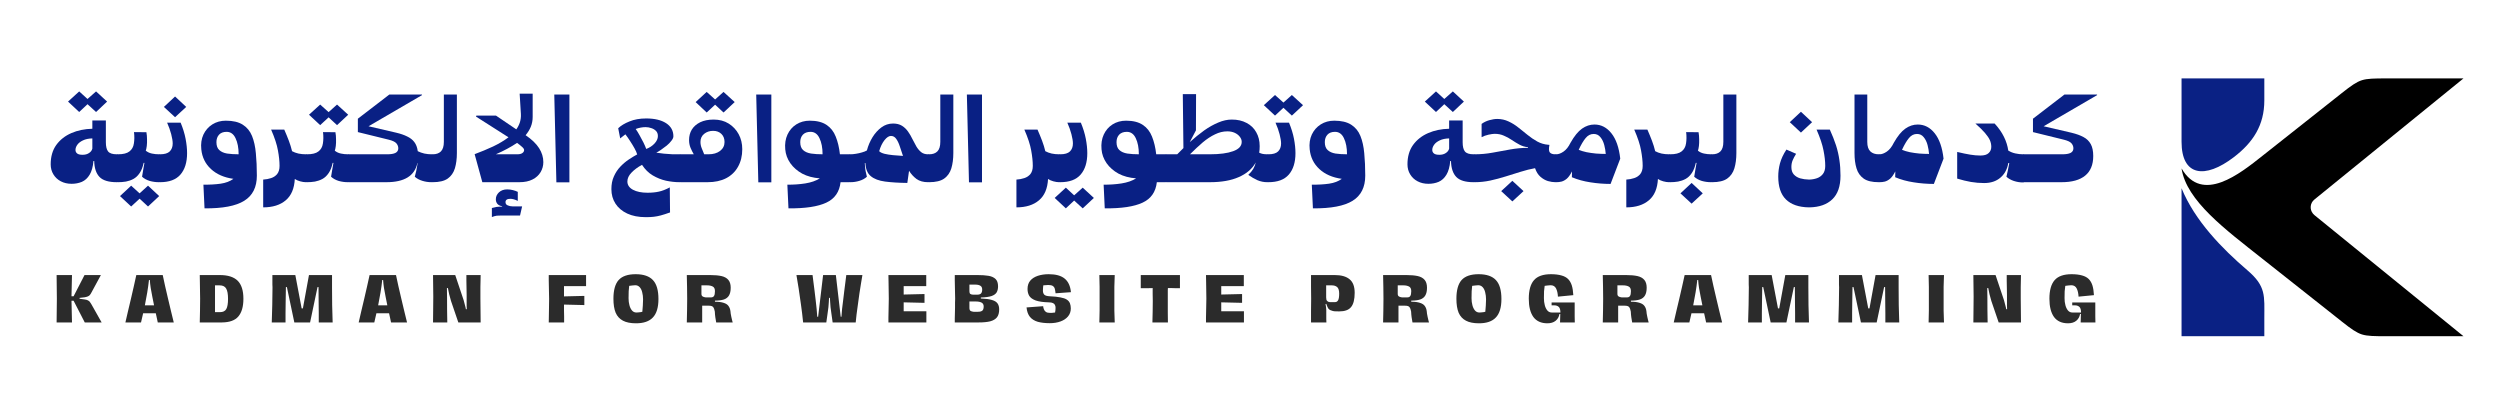 <svg xmlns="http://www.w3.org/2000/svg" xmlns:xlink="http://www.w3.org/1999/xlink" width="420" zoomAndPan="magnify" viewBox="0 0 315 52.5" height="70" preserveAspectRatio="xMidYMid meet" version="1.0"><defs><g/><clipPath id="2ed80a02f9"><path d="M 274.875 9.871 L 286 9.871 L 286 42.559 L 274.875 42.559 Z M 274.875 9.871 " clip-rule="nonzero"/></clipPath><clipPath id="ad92a19c88"><path d="M 274.875 9.871 L 310.539 9.871 L 310.539 42.559 L 274.875 42.559 Z M 274.875 9.871 " clip-rule="nonzero"/></clipPath></defs><g fill="#2b2b2b" fill-opacity="1"><g transform="translate(6.774, 40.627)"><g><path d="M 4.719 -2.328 L 6.031 0 L 3.906 0 L 2.5 -2.734 L 2.234 -2.734 L 2.297 0 L 0.359 0 C 0.367 -0.5 0.375 -1.004 0.375 -1.516 C 0.383 -2.035 0.391 -2.523 0.391 -2.984 C 0.391 -3.43 0.383 -3.914 0.375 -4.438 C 0.375 -4.957 0.367 -5.469 0.359 -5.969 L 2.297 -5.969 L 2.234 -3.297 L 2.5 -3.297 L 3.875 -5.969 L 5.938 -5.969 L 4.719 -3.719 C 4.656 -3.602 4.594 -3.508 4.531 -3.438 C 4.469 -3.375 4.391 -3.32 4.297 -3.281 C 4.203 -3.238 4.07 -3.203 3.906 -3.172 C 3.738 -3.148 3.52 -3.125 3.25 -3.094 L 3.25 -2.984 C 3.531 -2.953 3.754 -2.922 3.922 -2.891 C 4.086 -2.867 4.211 -2.832 4.297 -2.781 C 4.391 -2.738 4.469 -2.68 4.531 -2.609 C 4.594 -2.535 4.656 -2.441 4.719 -2.328 Z M 4.719 -2.328 "/></g></g></g><g fill="#2b2b2b" fill-opacity="1"><g transform="translate(15.863, 40.627)"><g><path d="M 6.031 0 L 4.016 0 C 3.992 -0.145 3.957 -0.316 3.906 -0.516 C 3.863 -0.711 3.816 -0.926 3.766 -1.156 L 2.969 -1.156 C 2.832 -1.156 2.695 -1.156 2.562 -1.156 C 2.426 -1.156 2.297 -1.156 2.172 -1.156 L 1.906 0 L -0.062 0 C 0.039 -0.438 0.148 -0.91 0.266 -1.422 C 0.391 -1.941 0.516 -2.469 0.641 -3 C 0.766 -3.531 0.883 -4.051 1 -4.562 C 1.125 -5.07 1.227 -5.539 1.312 -5.969 L 4.641 -5.969 C 4.723 -5.551 4.82 -5.094 4.938 -4.594 C 5.051 -4.094 5.172 -3.578 5.297 -3.047 C 5.422 -2.516 5.547 -1.988 5.672 -1.469 C 5.797 -0.945 5.914 -0.457 6.031 0 Z M 2.391 -2.156 L 3.547 -2.156 C 3.473 -2.52 3.398 -2.883 3.328 -3.25 C 3.254 -3.625 3.188 -3.988 3.125 -4.344 C 3.07 -4.707 3.035 -5.039 3.016 -5.344 L 2.906 -5.344 C 2.852 -4.844 2.781 -4.316 2.688 -3.766 C 2.594 -3.211 2.492 -2.676 2.391 -2.156 Z M 2.391 -2.156 "/></g></g></g><g fill="#2b2b2b" fill-opacity="1"><g transform="translate(24.81, 40.627)"><g><path d="M 0.359 0 C 0.367 -0.469 0.379 -0.961 0.391 -1.484 C 0.398 -2.016 0.406 -2.516 0.406 -2.984 C 0.406 -3.297 0.398 -3.629 0.391 -3.984 C 0.391 -4.336 0.383 -4.688 0.375 -5.031 C 0.375 -5.375 0.367 -5.688 0.359 -5.969 L 2.906 -5.969 C 3.914 -5.969 4.66 -5.727 5.141 -5.25 C 5.617 -4.77 5.859 -4.016 5.859 -2.984 C 5.859 -1.992 5.645 -1.25 5.219 -0.75 C 4.801 -0.258 4.113 -0.008 3.156 0 Z M 2.281 -1.297 L 2.906 -1.297 C 3.289 -1.297 3.555 -1.426 3.703 -1.688 C 3.848 -1.945 3.922 -2.375 3.922 -2.969 C 3.922 -3.57 3.844 -4.004 3.688 -4.266 C 3.539 -4.535 3.266 -4.672 2.859 -4.672 L 2.281 -4.672 Z M 2.281 -1.297 "/></g></g></g><g fill="#2b2b2b" fill-opacity="1"><g transform="translate(33.883, 40.627)"><g><path d="M 0.359 0 C 0.379 -0.695 0.398 -1.426 0.422 -2.188 C 0.441 -2.945 0.453 -3.695 0.453 -4.438 C 0.453 -4.52 0.445 -4.633 0.438 -4.781 C 0.438 -4.926 0.438 -5.078 0.438 -5.234 C 0.438 -5.391 0.438 -5.535 0.438 -5.672 C 0.438 -5.805 0.438 -5.906 0.438 -5.969 L 3.328 -5.969 L 4.125 -1.766 L 4.281 -1.766 L 5.047 -5.969 L 7.953 -5.969 C 7.953 -5.719 7.953 -5.461 7.953 -5.203 C 7.953 -4.953 7.953 -4.695 7.953 -4.438 C 7.953 -3.695 7.957 -2.945 7.969 -2.188 C 7.988 -1.426 8.008 -0.695 8.031 0 L 6.281 0 C 6.281 -0.363 6.281 -0.758 6.281 -1.188 C 6.281 -1.613 6.273 -2.051 6.266 -2.5 L 6.25 -4.453 L 6.125 -4.453 L 5.188 0 L 3.203 0 L 2.266 -4.453 L 2.141 -4.453 L 2.109 -2.484 C 2.109 -2.035 2.102 -1.598 2.094 -1.172 C 2.094 -0.754 2.094 -0.363 2.094 0 Z M 0.359 0 "/></g></g></g><g fill="#2b2b2b" fill-opacity="1"><g transform="translate(45.256, 40.627)"><g><path d="M 6.031 0 L 4.016 0 C 3.992 -0.145 3.957 -0.316 3.906 -0.516 C 3.863 -0.711 3.816 -0.926 3.766 -1.156 L 2.969 -1.156 C 2.832 -1.156 2.695 -1.156 2.562 -1.156 C 2.426 -1.156 2.297 -1.156 2.172 -1.156 L 1.906 0 L -0.062 0 C 0.039 -0.438 0.148 -0.91 0.266 -1.422 C 0.391 -1.941 0.516 -2.469 0.641 -3 C 0.766 -3.531 0.883 -4.051 1 -4.562 C 1.125 -5.07 1.227 -5.539 1.312 -5.969 L 4.641 -5.969 C 4.723 -5.551 4.82 -5.094 4.938 -4.594 C 5.051 -4.094 5.172 -3.578 5.297 -3.047 C 5.422 -2.516 5.547 -1.988 5.672 -1.469 C 5.797 -0.945 5.914 -0.457 6.031 0 Z M 2.391 -2.156 L 3.547 -2.156 C 3.473 -2.52 3.398 -2.883 3.328 -3.25 C 3.254 -3.625 3.188 -3.988 3.125 -4.344 C 3.07 -4.707 3.035 -5.039 3.016 -5.344 L 2.906 -5.344 C 2.852 -4.844 2.781 -4.316 2.688 -3.766 C 2.594 -3.211 2.492 -2.676 2.391 -2.156 Z M 2.391 -2.156 "/></g></g></g><g fill="#2b2b2b" fill-opacity="1"><g transform="translate(54.203, 40.627)"><g><path d="M 0.359 0 C 0.367 -0.477 0.375 -0.984 0.375 -1.516 C 0.383 -2.055 0.391 -2.641 0.391 -3.266 C 0.391 -3.68 0.383 -4.125 0.375 -4.594 C 0.375 -5.07 0.367 -5.531 0.359 -5.969 L 3.156 -5.969 L 4.219 -2.797 C 4.27 -2.617 4.32 -2.422 4.375 -2.203 C 4.438 -1.992 4.477 -1.816 4.5 -1.672 L 4.609 -1.672 C 4.609 -1.805 4.602 -1.957 4.594 -2.125 C 4.594 -2.301 4.594 -2.461 4.594 -2.609 C 4.594 -2.859 4.594 -3.133 4.594 -3.438 C 4.594 -3.75 4.586 -4.062 4.578 -4.375 C 4.578 -4.688 4.57 -4.977 4.562 -5.25 C 4.562 -5.531 4.562 -5.77 4.562 -5.969 L 6.359 -5.969 C 6.348 -5.457 6.336 -4.953 6.328 -4.453 C 6.328 -3.961 6.328 -3.484 6.328 -3.016 C 6.328 -2.086 6.336 -1.082 6.359 0 L 3.547 0 L 2.625 -2.703 C 2.539 -2.992 2.461 -3.281 2.391 -3.562 C 2.328 -3.844 2.273 -4.098 2.234 -4.328 L 2.109 -4.328 L 2.125 -3.141 C 2.125 -2.078 2.133 -1.031 2.156 0 Z M 0.359 0 "/></g></g></g><g fill="#2b2b2b" fill-opacity="1"><g transform="translate(63.91, 40.627)"><g/></g></g><g fill="#2b2b2b" fill-opacity="1"><g transform="translate(68.783, 40.627)"><g><path d="M 0.359 0 C 0.359 -0.219 0.363 -0.488 0.375 -0.812 C 0.383 -1.145 0.391 -1.5 0.391 -1.875 C 0.398 -2.258 0.406 -2.629 0.406 -2.984 C 0.406 -3.18 0.398 -3.414 0.391 -3.688 C 0.391 -3.969 0.383 -4.25 0.375 -4.531 C 0.375 -4.812 0.367 -5.078 0.359 -5.328 C 0.359 -5.586 0.359 -5.801 0.359 -5.969 L 5.062 -5.969 L 5.062 -4.578 L 2.281 -4.578 L 2.281 -3.281 L 4.844 -3.344 L 4.844 -2.188 L 2.281 -2.25 C 2.281 -2.039 2.281 -1.801 2.281 -1.531 C 2.289 -1.258 2.297 -0.988 2.297 -0.719 C 2.297 -0.457 2.297 -0.219 2.297 0 Z M 0.359 0 "/></g></g></g><g fill="#2b2b2b" fill-opacity="1"><g transform="translate(77.058, 40.627)"><g><path d="M 3.078 0.109 C 2.398 0.109 1.852 0 1.438 -0.219 C 1.02 -0.438 0.711 -0.77 0.516 -1.219 C 0.328 -1.676 0.234 -2.266 0.234 -2.984 C 0.234 -4.066 0.453 -4.852 0.891 -5.344 C 1.336 -5.832 2.051 -6.078 3.031 -6.078 C 4.031 -6.078 4.758 -5.828 5.219 -5.328 C 5.676 -4.836 5.906 -4.047 5.906 -2.953 C 5.906 -1.891 5.672 -1.113 5.203 -0.625 C 4.742 -0.133 4.035 0.109 3.078 0.109 Z M 3.141 -1.25 C 3.203 -1.25 3.281 -1.254 3.375 -1.266 C 3.469 -1.273 3.562 -1.285 3.656 -1.297 C 3.75 -1.305 3.82 -1.32 3.875 -1.344 C 3.906 -1.613 3.926 -1.867 3.938 -2.109 C 3.957 -2.348 3.969 -2.613 3.969 -2.906 C 3.969 -3.227 3.93 -3.523 3.859 -3.797 C 3.797 -4.066 3.691 -4.281 3.547 -4.438 C 3.398 -4.602 3.211 -4.688 2.984 -4.688 C 2.879 -4.688 2.75 -4.676 2.594 -4.656 C 2.445 -4.645 2.32 -4.629 2.219 -4.609 C 2.195 -4.379 2.176 -4.148 2.156 -3.922 C 2.145 -3.691 2.141 -3.398 2.141 -3.047 C 2.141 -2.734 2.176 -2.441 2.25 -2.172 C 2.32 -1.898 2.43 -1.676 2.578 -1.5 C 2.723 -1.332 2.91 -1.25 3.141 -1.25 Z M 3.141 -1.25 "/></g></g></g><g fill="#2b2b2b" fill-opacity="1"><g transform="translate(86.178, 40.627)"><g><path d="M 0.359 0 C 0.367 -0.477 0.379 -0.973 0.391 -1.484 C 0.398 -2.004 0.406 -2.504 0.406 -2.984 C 0.406 -3.453 0.398 -3.945 0.391 -4.469 C 0.379 -5 0.367 -5.5 0.359 -5.969 L 3.312 -5.969 C 3.875 -5.969 4.344 -5.926 4.719 -5.844 C 5.102 -5.758 5.395 -5.598 5.594 -5.359 C 5.789 -5.129 5.891 -4.801 5.891 -4.375 C 5.891 -3.957 5.816 -3.629 5.672 -3.391 C 5.535 -3.16 5.32 -2.992 5.031 -2.891 C 4.738 -2.797 4.363 -2.75 3.906 -2.75 L 3.906 -2.609 C 4.363 -2.609 4.727 -2.562 5 -2.469 C 5.281 -2.383 5.484 -2.254 5.609 -2.078 C 5.742 -1.898 5.828 -1.676 5.859 -1.406 C 5.859 -1.332 5.867 -1.234 5.891 -1.109 C 5.91 -0.984 5.938 -0.848 5.969 -0.703 C 6 -0.566 6.031 -0.43 6.062 -0.297 C 6.094 -0.172 6.117 -0.07 6.141 0 L 4.062 0 C 4.031 -0.207 3.992 -0.426 3.953 -0.656 C 3.922 -0.883 3.898 -1.117 3.891 -1.359 C 3.848 -1.617 3.781 -1.805 3.688 -1.922 C 3.602 -2.047 3.422 -2.109 3.141 -2.109 L 2.297 -2.109 C 2.297 -2.004 2.297 -1.848 2.297 -1.641 C 2.297 -1.441 2.297 -1.227 2.297 -1 C 2.297 -0.781 2.297 -0.578 2.297 -0.391 C 2.297 -0.203 2.297 -0.07 2.297 0 Z M 2.734 -3.156 L 3.406 -3.156 C 3.582 -3.156 3.707 -3.211 3.781 -3.328 C 3.863 -3.441 3.906 -3.645 3.906 -3.938 C 3.906 -4.227 3.816 -4.422 3.641 -4.516 C 3.461 -4.617 3.223 -4.672 2.922 -4.672 L 2.203 -4.672 L 2.203 -3.609 C 2.203 -3.453 2.25 -3.344 2.344 -3.281 C 2.438 -3.219 2.566 -3.176 2.734 -3.156 Z M 2.734 -3.156 "/></g></g></g><g fill="#2b2b2b" fill-opacity="1"><g transform="translate(95.54, 40.627)"><g/></g></g><g fill="#2b2b2b" fill-opacity="1"><g transform="translate(100.413, 40.627)"><g><path d="M 0.781 0 C 0.695 -0.844 0.602 -1.613 0.5 -2.312 C 0.406 -3.02 0.312 -3.672 0.219 -4.266 C 0.125 -4.867 0.031 -5.438 -0.062 -5.969 L 1.969 -5.969 C 2 -5.727 2.035 -5.438 2.078 -5.094 C 2.117 -4.758 2.164 -4.395 2.219 -4 C 2.27 -3.613 2.316 -3.223 2.359 -2.828 C 2.41 -2.43 2.453 -2.051 2.484 -1.688 C 2.523 -1.332 2.551 -1.008 2.562 -0.719 L 2.672 -0.719 L 3.297 -5.969 L 4.906 -5.969 L 5.516 -0.719 L 5.609 -0.719 C 5.629 -1 5.656 -1.32 5.688 -1.688 C 5.727 -2.051 5.773 -2.43 5.828 -2.828 C 5.879 -3.223 5.926 -3.613 5.969 -4 C 6.02 -4.395 6.066 -4.758 6.109 -5.094 C 6.148 -5.438 6.188 -5.727 6.219 -5.969 L 8.25 -5.969 C 8.195 -5.688 8.141 -5.344 8.078 -4.938 C 8.016 -4.539 7.945 -4.113 7.875 -3.656 C 7.812 -3.207 7.75 -2.754 7.688 -2.297 C 7.625 -1.848 7.566 -1.426 7.516 -1.031 C 7.473 -0.633 7.438 -0.289 7.406 0 L 4.5 0 C 4.438 -0.426 4.383 -0.797 4.344 -1.109 C 4.301 -1.422 4.266 -1.691 4.234 -1.922 C 4.211 -2.16 4.195 -2.367 4.188 -2.547 C 4.176 -2.734 4.164 -2.914 4.156 -3.094 L 4.047 -3.094 C 4.035 -2.914 4.023 -2.734 4.016 -2.547 C 4.004 -2.367 3.988 -2.16 3.969 -1.922 C 3.945 -1.691 3.91 -1.422 3.859 -1.109 C 3.816 -0.797 3.766 -0.426 3.703 0 Z M 0.781 0 "/></g></g></g><g fill="#2b2b2b" fill-opacity="1"><g transform="translate(111.582, 40.627)"><g><path d="M 0.359 0 C 0.359 -0.156 0.359 -0.352 0.359 -0.594 C 0.367 -0.844 0.375 -1.102 0.375 -1.375 C 0.383 -1.656 0.391 -1.938 0.391 -2.219 C 0.398 -2.5 0.406 -2.754 0.406 -2.984 C 0.406 -3.305 0.398 -3.656 0.391 -4.031 C 0.391 -4.406 0.383 -4.766 0.375 -5.109 C 0.375 -5.453 0.367 -5.738 0.359 -5.969 L 5.125 -5.969 L 5.125 -4.578 L 2.281 -4.578 L 2.281 -3.516 L 4.906 -3.578 L 4.906 -2.469 L 2.281 -2.531 L 2.281 -1.406 L 5.141 -1.406 L 5.141 0 Z M 0.359 0 "/></g></g></g><g fill="#2b2b2b" fill-opacity="1"><g transform="translate(119.943, 40.627)"><g><path d="M 0.359 0 C 0.359 -0.125 0.359 -0.285 0.359 -0.484 C 0.367 -0.68 0.375 -0.898 0.375 -1.141 C 0.383 -1.379 0.391 -1.613 0.391 -1.844 C 0.391 -2.082 0.391 -2.301 0.391 -2.5 C 0.398 -2.707 0.406 -2.867 0.406 -2.984 C 0.406 -3.18 0.398 -3.41 0.391 -3.672 C 0.391 -3.941 0.383 -4.219 0.375 -4.5 C 0.375 -4.781 0.367 -5.047 0.359 -5.297 C 0.359 -5.555 0.359 -5.781 0.359 -5.969 L 3.234 -5.969 C 3.773 -5.969 4.234 -5.938 4.609 -5.875 C 4.992 -5.812 5.289 -5.676 5.5 -5.469 C 5.707 -5.27 5.812 -4.961 5.812 -4.547 C 5.812 -4.254 5.754 -4.004 5.641 -3.797 C 5.523 -3.598 5.312 -3.441 5 -3.328 C 4.688 -3.223 4.234 -3.16 3.641 -3.141 L 3.641 -3.016 C 4.242 -2.992 4.711 -2.93 5.047 -2.828 C 5.379 -2.734 5.613 -2.586 5.75 -2.391 C 5.883 -2.203 5.953 -1.953 5.953 -1.641 C 5.953 -1.211 5.859 -0.879 5.672 -0.641 C 5.484 -0.41 5.203 -0.242 4.828 -0.141 C 4.453 -0.047 3.969 0 3.375 0 Z M 2.641 -3.5 L 3.203 -3.5 C 3.398 -3.5 3.551 -3.547 3.656 -3.641 C 3.758 -3.742 3.812 -3.91 3.812 -4.141 C 3.812 -4.379 3.734 -4.539 3.578 -4.625 C 3.43 -4.719 3.219 -4.766 2.938 -4.766 L 2.203 -4.766 L 2.203 -3.938 C 2.203 -3.77 2.238 -3.656 2.312 -3.594 C 2.395 -3.539 2.504 -3.508 2.641 -3.5 Z M 2.719 -1.344 L 3.281 -1.344 C 3.531 -1.344 3.711 -1.391 3.828 -1.484 C 3.941 -1.578 4 -1.754 4 -2.016 C 4 -2.242 3.91 -2.406 3.734 -2.5 C 3.555 -2.594 3.305 -2.641 2.984 -2.641 L 2.203 -2.641 L 2.203 -1.844 C 2.203 -1.645 2.25 -1.516 2.344 -1.453 C 2.438 -1.398 2.562 -1.363 2.719 -1.344 Z M 2.719 -1.344 "/></g></g></g><g fill="#2b2b2b" fill-opacity="1"><g transform="translate(129.11, 40.627)"><g><path d="M 3.172 0.094 C 2.578 0.094 2.07 0.035 1.656 -0.078 C 1.238 -0.203 0.91 -0.406 0.672 -0.688 C 0.43 -0.977 0.285 -1.379 0.234 -1.891 L 2.328 -2.047 C 2.336 -1.922 2.367 -1.789 2.422 -1.656 C 2.473 -1.52 2.555 -1.41 2.672 -1.328 C 2.797 -1.242 2.973 -1.203 3.203 -1.203 C 3.254 -1.203 3.32 -1.203 3.406 -1.203 C 3.488 -1.211 3.57 -1.223 3.656 -1.234 C 3.738 -1.242 3.797 -1.25 3.828 -1.25 C 3.848 -1.352 3.863 -1.453 3.875 -1.547 C 3.883 -1.648 3.891 -1.754 3.891 -1.859 C 3.891 -1.992 3.863 -2.109 3.812 -2.203 C 3.77 -2.305 3.688 -2.383 3.562 -2.438 C 3.445 -2.5 3.27 -2.531 3.031 -2.531 C 2.332 -2.551 1.785 -2.629 1.391 -2.766 C 1.004 -2.91 0.734 -3.102 0.578 -3.344 C 0.43 -3.594 0.359 -3.883 0.359 -4.219 C 0.359 -4.645 0.473 -4.992 0.703 -5.266 C 0.93 -5.535 1.25 -5.738 1.656 -5.875 C 2.062 -6.008 2.52 -6.078 3.031 -6.078 C 3.926 -6.078 4.598 -5.891 5.047 -5.516 C 5.492 -5.148 5.754 -4.582 5.828 -3.812 L 3.891 -3.672 C 3.867 -3.891 3.836 -4.078 3.797 -4.234 C 3.754 -4.391 3.672 -4.508 3.547 -4.594 C 3.422 -4.676 3.223 -4.719 2.953 -4.719 C 2.91 -4.719 2.848 -4.711 2.766 -4.703 C 2.68 -4.703 2.598 -4.695 2.516 -4.688 C 2.43 -4.688 2.375 -4.68 2.344 -4.672 C 2.332 -4.566 2.32 -4.457 2.312 -4.344 C 2.301 -4.238 2.297 -4.129 2.297 -4.016 C 2.297 -3.797 2.352 -3.625 2.469 -3.5 C 2.582 -3.383 2.805 -3.316 3.141 -3.297 C 3.703 -3.273 4.156 -3.227 4.5 -3.156 C 4.852 -3.094 5.125 -3 5.312 -2.875 C 5.5 -2.75 5.629 -2.594 5.703 -2.406 C 5.773 -2.219 5.812 -2.004 5.812 -1.766 C 5.812 -1.367 5.691 -1.031 5.453 -0.75 C 5.223 -0.477 4.91 -0.27 4.516 -0.125 C 4.117 0.02 3.672 0.094 3.172 0.094 Z M 3.172 0.094 "/></g></g></g><g fill="#2b2b2b" fill-opacity="1"><g transform="translate(138.159, 40.627)"><g><path d="M 0.359 0 C 0.379 -0.5 0.391 -1 0.391 -1.5 C 0.391 -2 0.391 -2.492 0.391 -2.984 C 0.391 -3.484 0.391 -3.984 0.391 -4.484 C 0.391 -4.984 0.379 -5.477 0.359 -5.969 L 2.297 -5.969 C 2.273 -5.477 2.258 -4.984 2.25 -4.484 C 2.25 -3.984 2.25 -3.488 2.25 -3 C 2.25 -2.5 2.25 -2 2.25 -1.5 C 2.258 -1 2.273 -0.5 2.297 0 Z M 0.359 0 "/></g></g></g><g fill="#2b2b2b" fill-opacity="1"><g transform="translate(143.798, 40.627)"><g><path d="M 1.406 0 C 1.414 -0.488 1.426 -0.945 1.438 -1.375 C 1.445 -1.812 1.453 -2.254 1.453 -2.703 C 1.453 -2.973 1.445 -3.258 1.438 -3.562 C 1.438 -3.875 1.438 -4.129 1.438 -4.328 C 1.207 -4.328 0.957 -4.32 0.688 -4.312 C 0.414 -4.312 0.164 -4.312 -0.062 -4.312 L -0.062 -5.969 L 4.875 -5.969 L 4.875 -4.312 C 4.738 -4.312 4.582 -4.312 4.406 -4.312 C 4.227 -4.32 4.047 -4.328 3.859 -4.328 C 3.68 -4.328 3.516 -4.328 3.359 -4.328 C 3.359 -4.273 3.352 -4.188 3.344 -4.062 C 3.344 -3.938 3.344 -3.797 3.344 -3.641 C 3.344 -3.484 3.344 -3.328 3.344 -3.172 C 3.344 -3.016 3.344 -2.879 3.344 -2.766 C 3.344 -2.648 3.344 -2.57 3.344 -2.531 C 3.344 -2.07 3.344 -1.645 3.344 -1.25 C 3.352 -0.863 3.359 -0.445 3.359 0 Z M 1.406 0 "/></g></g></g><g fill="#2b2b2b" fill-opacity="1"><g transform="translate(151.596, 40.627)"><g><path d="M 0.359 0 C 0.359 -0.156 0.359 -0.352 0.359 -0.594 C 0.367 -0.844 0.375 -1.102 0.375 -1.375 C 0.383 -1.656 0.391 -1.938 0.391 -2.219 C 0.398 -2.5 0.406 -2.754 0.406 -2.984 C 0.406 -3.305 0.398 -3.656 0.391 -4.031 C 0.391 -4.406 0.383 -4.766 0.375 -5.109 C 0.375 -5.453 0.367 -5.738 0.359 -5.969 L 5.125 -5.969 L 5.125 -4.578 L 2.281 -4.578 L 2.281 -3.516 L 4.906 -3.578 L 4.906 -2.469 L 2.281 -2.531 L 2.281 -1.406 L 5.141 -1.406 L 5.141 0 Z M 0.359 0 "/></g></g></g><g fill="#2b2b2b" fill-opacity="1"><g transform="translate(159.957, 40.627)"><g/></g></g><g fill="#2b2b2b" fill-opacity="1"><g transform="translate(164.83, 40.627)"><g><path d="M 0.359 0 C 0.359 -0.469 0.359 -0.945 0.359 -1.438 C 0.367 -1.938 0.375 -2.453 0.375 -2.984 C 0.375 -3.516 0.367 -4.031 0.359 -4.531 C 0.359 -5.031 0.359 -5.508 0.359 -5.969 L 3.359 -5.969 C 4.18 -5.969 4.801 -5.789 5.219 -5.438 C 5.645 -5.094 5.859 -4.523 5.859 -3.734 C 5.859 -2.898 5.707 -2.301 5.406 -1.938 C 5.113 -1.57 4.613 -1.391 3.906 -1.391 C 3.645 -1.391 3.441 -1.395 3.297 -1.406 C 3.148 -1.426 3.031 -1.457 2.938 -1.5 C 2.738 -1.551 2.594 -1.656 2.5 -1.812 C 2.414 -1.969 2.344 -2.145 2.281 -2.344 L 2.188 -2.312 C 2.207 -2.188 2.227 -2.062 2.25 -1.938 C 2.27 -1.82 2.281 -1.695 2.281 -1.562 C 2.281 -1.414 2.281 -1.238 2.281 -1.031 C 2.281 -0.82 2.281 -0.617 2.281 -0.422 C 2.289 -0.234 2.297 -0.094 2.297 0 Z M 2.719 -2.562 L 3.406 -2.562 C 3.551 -2.562 3.672 -2.633 3.766 -2.781 C 3.859 -2.938 3.906 -3.223 3.906 -3.641 C 3.906 -4.035 3.82 -4.305 3.656 -4.453 C 3.488 -4.598 3.266 -4.672 2.984 -4.672 L 2.266 -4.672 L 2.266 -3.156 C 2.266 -2.938 2.305 -2.785 2.391 -2.703 C 2.473 -2.617 2.582 -2.57 2.719 -2.562 Z M 2.719 -2.562 "/></g></g></g><g fill="#2b2b2b" fill-opacity="1"><g transform="translate(173.911, 40.627)"><g><path d="M 0.359 0 C 0.367 -0.477 0.379 -0.973 0.391 -1.484 C 0.398 -2.004 0.406 -2.504 0.406 -2.984 C 0.406 -3.453 0.398 -3.945 0.391 -4.469 C 0.379 -5 0.367 -5.5 0.359 -5.969 L 3.312 -5.969 C 3.875 -5.969 4.344 -5.926 4.719 -5.844 C 5.102 -5.758 5.395 -5.598 5.594 -5.359 C 5.789 -5.129 5.891 -4.801 5.891 -4.375 C 5.891 -3.957 5.816 -3.629 5.672 -3.391 C 5.535 -3.16 5.32 -2.992 5.031 -2.891 C 4.738 -2.797 4.363 -2.75 3.906 -2.75 L 3.906 -2.609 C 4.363 -2.609 4.727 -2.562 5 -2.469 C 5.281 -2.383 5.484 -2.254 5.609 -2.078 C 5.742 -1.898 5.828 -1.676 5.859 -1.406 C 5.859 -1.332 5.867 -1.234 5.891 -1.109 C 5.91 -0.984 5.938 -0.848 5.969 -0.703 C 6 -0.566 6.031 -0.43 6.062 -0.297 C 6.094 -0.172 6.117 -0.07 6.141 0 L 4.062 0 C 4.031 -0.207 3.992 -0.426 3.953 -0.656 C 3.922 -0.883 3.898 -1.117 3.891 -1.359 C 3.848 -1.617 3.781 -1.805 3.688 -1.922 C 3.602 -2.047 3.422 -2.109 3.141 -2.109 L 2.297 -2.109 C 2.297 -2.004 2.297 -1.848 2.297 -1.641 C 2.297 -1.441 2.297 -1.227 2.297 -1 C 2.297 -0.781 2.297 -0.578 2.297 -0.391 C 2.297 -0.203 2.297 -0.07 2.297 0 Z M 2.734 -3.156 L 3.406 -3.156 C 3.582 -3.156 3.707 -3.211 3.781 -3.328 C 3.863 -3.441 3.906 -3.645 3.906 -3.938 C 3.906 -4.227 3.816 -4.422 3.641 -4.516 C 3.461 -4.617 3.223 -4.672 2.922 -4.672 L 2.203 -4.672 L 2.203 -3.609 C 2.203 -3.453 2.25 -3.344 2.344 -3.281 C 2.438 -3.219 2.566 -3.176 2.734 -3.156 Z M 2.734 -3.156 "/></g></g></g><g fill="#2b2b2b" fill-opacity="1"><g transform="translate(183.273, 40.627)"><g><path d="M 3.078 0.109 C 2.398 0.109 1.852 0 1.438 -0.219 C 1.02 -0.438 0.711 -0.77 0.516 -1.219 C 0.328 -1.676 0.234 -2.266 0.234 -2.984 C 0.234 -4.066 0.453 -4.852 0.891 -5.344 C 1.336 -5.832 2.051 -6.078 3.031 -6.078 C 4.031 -6.078 4.758 -5.828 5.219 -5.328 C 5.676 -4.836 5.906 -4.047 5.906 -2.953 C 5.906 -1.891 5.672 -1.113 5.203 -0.625 C 4.742 -0.133 4.035 0.109 3.078 0.109 Z M 3.141 -1.25 C 3.203 -1.25 3.281 -1.254 3.375 -1.266 C 3.469 -1.273 3.562 -1.285 3.656 -1.297 C 3.75 -1.305 3.82 -1.32 3.875 -1.344 C 3.906 -1.613 3.926 -1.867 3.938 -2.109 C 3.957 -2.348 3.969 -2.613 3.969 -2.906 C 3.969 -3.227 3.93 -3.523 3.859 -3.797 C 3.797 -4.066 3.691 -4.281 3.547 -4.438 C 3.398 -4.602 3.211 -4.688 2.984 -4.688 C 2.879 -4.688 2.75 -4.676 2.594 -4.656 C 2.445 -4.645 2.32 -4.629 2.219 -4.609 C 2.195 -4.379 2.176 -4.148 2.156 -3.922 C 2.145 -3.691 2.141 -3.398 2.141 -3.047 C 2.141 -2.734 2.176 -2.441 2.25 -2.172 C 2.32 -1.898 2.43 -1.676 2.578 -1.5 C 2.723 -1.332 2.91 -1.25 3.141 -1.25 Z M 3.141 -1.25 "/></g></g></g><g fill="#2b2b2b" fill-opacity="1"><g transform="translate(192.393, 40.627)"><g><path d="M 2.578 0.109 C 1.797 0.109 1.207 -0.156 0.812 -0.688 C 0.426 -1.227 0.234 -1.992 0.234 -2.984 C 0.234 -4.047 0.453 -4.828 0.891 -5.328 C 1.328 -5.828 2.039 -6.078 3.031 -6.078 C 3.551 -6.078 3.988 -6.023 4.344 -5.922 C 4.695 -5.828 4.977 -5.676 5.188 -5.469 C 5.395 -5.258 5.551 -4.988 5.656 -4.656 C 5.758 -4.32 5.82 -3.914 5.844 -3.438 L 3.906 -3.25 C 3.883 -3.676 3.805 -4.02 3.672 -4.281 C 3.535 -4.551 3.305 -4.688 2.984 -4.688 C 2.867 -4.688 2.738 -4.676 2.594 -4.656 C 2.457 -4.645 2.336 -4.629 2.234 -4.609 C 2.203 -4.391 2.176 -4.16 2.156 -3.922 C 2.145 -3.691 2.141 -3.406 2.141 -3.062 C 2.141 -2.738 2.176 -2.441 2.25 -2.172 C 2.32 -1.898 2.43 -1.676 2.578 -1.5 C 2.723 -1.332 2.91 -1.25 3.141 -1.25 L 4.219 -1.25 C 4.219 -1.594 4.148 -1.828 4.016 -1.953 C 3.879 -2.086 3.68 -2.156 3.422 -2.156 L 3.109 -2.156 L 3.109 -2.516 L 6.016 -2.516 C 6.016 -2.297 6.016 -2.094 6.016 -1.906 C 6.016 -1.727 6.016 -1.547 6.016 -1.359 C 6.016 -1.18 6.016 -0.984 6.016 -0.766 C 6.023 -0.547 6.031 -0.289 6.031 0 L 4.172 0 L 4.203 -1.062 L 4.094 -1.062 C 4.039 -0.707 3.879 -0.422 3.609 -0.203 C 3.348 0.004 3.004 0.109 2.578 0.109 Z M 2.578 0.109 "/></g></g></g><g fill="#2b2b2b" fill-opacity="1"><g transform="translate(201.591, 40.627)"><g><path d="M 0.359 0 C 0.367 -0.477 0.379 -0.973 0.391 -1.484 C 0.398 -2.004 0.406 -2.504 0.406 -2.984 C 0.406 -3.453 0.398 -3.945 0.391 -4.469 C 0.379 -5 0.367 -5.5 0.359 -5.969 L 3.312 -5.969 C 3.875 -5.969 4.344 -5.926 4.719 -5.844 C 5.102 -5.758 5.395 -5.598 5.594 -5.359 C 5.789 -5.129 5.891 -4.801 5.891 -4.375 C 5.891 -3.957 5.816 -3.629 5.672 -3.391 C 5.535 -3.16 5.32 -2.992 5.031 -2.891 C 4.738 -2.797 4.363 -2.75 3.906 -2.75 L 3.906 -2.609 C 4.363 -2.609 4.727 -2.562 5 -2.469 C 5.281 -2.383 5.484 -2.254 5.609 -2.078 C 5.742 -1.898 5.828 -1.676 5.859 -1.406 C 5.859 -1.332 5.867 -1.234 5.891 -1.109 C 5.91 -0.984 5.938 -0.848 5.969 -0.703 C 6 -0.566 6.031 -0.43 6.062 -0.297 C 6.094 -0.172 6.117 -0.07 6.141 0 L 4.062 0 C 4.031 -0.207 3.992 -0.426 3.953 -0.656 C 3.922 -0.883 3.898 -1.117 3.891 -1.359 C 3.848 -1.617 3.781 -1.805 3.688 -1.922 C 3.602 -2.047 3.422 -2.109 3.141 -2.109 L 2.297 -2.109 C 2.297 -2.004 2.297 -1.848 2.297 -1.641 C 2.297 -1.441 2.297 -1.227 2.297 -1 C 2.297 -0.781 2.297 -0.578 2.297 -0.391 C 2.297 -0.203 2.297 -0.07 2.297 0 Z M 2.734 -3.156 L 3.406 -3.156 C 3.582 -3.156 3.707 -3.211 3.781 -3.328 C 3.863 -3.441 3.906 -3.645 3.906 -3.938 C 3.906 -4.227 3.816 -4.422 3.641 -4.516 C 3.461 -4.617 3.223 -4.672 2.922 -4.672 L 2.203 -4.672 L 2.203 -3.609 C 2.203 -3.453 2.25 -3.344 2.344 -3.281 C 2.438 -3.219 2.566 -3.176 2.734 -3.156 Z M 2.734 -3.156 "/></g></g></g><g fill="#2b2b2b" fill-opacity="1"><g transform="translate(210.953, 40.627)"><g><path d="M 6.031 0 L 4.016 0 C 3.992 -0.145 3.957 -0.316 3.906 -0.516 C 3.863 -0.711 3.816 -0.926 3.766 -1.156 L 2.969 -1.156 C 2.832 -1.156 2.695 -1.156 2.562 -1.156 C 2.426 -1.156 2.297 -1.156 2.172 -1.156 L 1.906 0 L -0.062 0 C 0.039 -0.438 0.148 -0.91 0.266 -1.422 C 0.391 -1.941 0.516 -2.469 0.641 -3 C 0.766 -3.531 0.883 -4.051 1 -4.562 C 1.125 -5.07 1.227 -5.539 1.312 -5.969 L 4.641 -5.969 C 4.723 -5.551 4.82 -5.094 4.938 -4.594 C 5.051 -4.094 5.172 -3.578 5.297 -3.047 C 5.422 -2.516 5.547 -1.988 5.672 -1.469 C 5.797 -0.945 5.914 -0.457 6.031 0 Z M 2.391 -2.156 L 3.547 -2.156 C 3.473 -2.52 3.398 -2.883 3.328 -3.25 C 3.254 -3.625 3.188 -3.988 3.125 -4.344 C 3.07 -4.707 3.035 -5.039 3.016 -5.344 L 2.906 -5.344 C 2.852 -4.844 2.781 -4.316 2.688 -3.766 C 2.594 -3.211 2.492 -2.676 2.391 -2.156 Z M 2.391 -2.156 "/></g></g></g><g fill="#2b2b2b" fill-opacity="1"><g transform="translate(219.901, 40.627)"><g><path d="M 0.359 0 C 0.379 -0.695 0.398 -1.426 0.422 -2.188 C 0.441 -2.945 0.453 -3.695 0.453 -4.438 C 0.453 -4.52 0.445 -4.633 0.438 -4.781 C 0.438 -4.926 0.438 -5.078 0.438 -5.234 C 0.438 -5.391 0.438 -5.535 0.438 -5.672 C 0.438 -5.805 0.438 -5.906 0.438 -5.969 L 3.328 -5.969 L 4.125 -1.766 L 4.281 -1.766 L 5.047 -5.969 L 7.953 -5.969 C 7.953 -5.719 7.953 -5.461 7.953 -5.203 C 7.953 -4.953 7.953 -4.695 7.953 -4.438 C 7.953 -3.695 7.957 -2.945 7.969 -2.188 C 7.988 -1.426 8.008 -0.695 8.031 0 L 6.281 0 C 6.281 -0.363 6.281 -0.758 6.281 -1.188 C 6.281 -1.613 6.273 -2.051 6.266 -2.5 L 6.25 -4.453 L 6.125 -4.453 L 5.188 0 L 3.203 0 L 2.266 -4.453 L 2.141 -4.453 L 2.109 -2.484 C 2.109 -2.035 2.102 -1.598 2.094 -1.172 C 2.094 -0.754 2.094 -0.363 2.094 0 Z M 0.359 0 "/></g></g></g><g fill="#2b2b2b" fill-opacity="1"><g transform="translate(231.274, 40.627)"><g><path d="M 0.359 0 C 0.379 -0.695 0.398 -1.426 0.422 -2.188 C 0.441 -2.945 0.453 -3.695 0.453 -4.438 C 0.453 -4.52 0.445 -4.633 0.438 -4.781 C 0.438 -4.926 0.438 -5.078 0.438 -5.234 C 0.438 -5.391 0.438 -5.535 0.438 -5.672 C 0.438 -5.805 0.438 -5.906 0.438 -5.969 L 3.328 -5.969 L 4.125 -1.766 L 4.281 -1.766 L 5.047 -5.969 L 7.953 -5.969 C 7.953 -5.719 7.953 -5.461 7.953 -5.203 C 7.953 -4.953 7.953 -4.695 7.953 -4.438 C 7.953 -3.695 7.957 -2.945 7.969 -2.188 C 7.988 -1.426 8.008 -0.695 8.031 0 L 6.281 0 C 6.281 -0.363 6.281 -0.758 6.281 -1.188 C 6.281 -1.613 6.273 -2.051 6.266 -2.5 L 6.25 -4.453 L 6.125 -4.453 L 5.188 0 L 3.203 0 L 2.266 -4.453 L 2.141 -4.453 L 2.109 -2.484 C 2.109 -2.035 2.102 -1.598 2.094 -1.172 C 2.094 -0.754 2.094 -0.363 2.094 0 Z M 0.359 0 "/></g></g></g><g fill="#2b2b2b" fill-opacity="1"><g transform="translate(242.646, 40.627)"><g><path d="M 0.359 0 C 0.379 -0.5 0.391 -1 0.391 -1.5 C 0.391 -2 0.391 -2.492 0.391 -2.984 C 0.391 -3.484 0.391 -3.984 0.391 -4.484 C 0.391 -4.984 0.379 -5.477 0.359 -5.969 L 2.297 -5.969 C 2.273 -5.477 2.258 -4.984 2.25 -4.484 C 2.25 -3.984 2.25 -3.488 2.25 -3 C 2.25 -2.5 2.25 -2 2.25 -1.5 C 2.258 -1 2.273 -0.5 2.297 0 Z M 0.359 0 "/></g></g></g><g fill="#2b2b2b" fill-opacity="1"><g transform="translate(248.285, 40.627)"><g><path d="M 0.359 0 C 0.367 -0.477 0.375 -0.984 0.375 -1.516 C 0.383 -2.055 0.391 -2.641 0.391 -3.266 C 0.391 -3.68 0.383 -4.125 0.375 -4.594 C 0.375 -5.07 0.367 -5.531 0.359 -5.969 L 3.156 -5.969 L 4.219 -2.797 C 4.27 -2.617 4.32 -2.422 4.375 -2.203 C 4.438 -1.992 4.477 -1.816 4.5 -1.672 L 4.609 -1.672 C 4.609 -1.805 4.602 -1.957 4.594 -2.125 C 4.594 -2.301 4.594 -2.461 4.594 -2.609 C 4.594 -2.859 4.594 -3.133 4.594 -3.438 C 4.594 -3.75 4.586 -4.062 4.578 -4.375 C 4.578 -4.688 4.57 -4.977 4.562 -5.25 C 4.562 -5.531 4.562 -5.77 4.562 -5.969 L 6.359 -5.969 C 6.348 -5.457 6.336 -4.953 6.328 -4.453 C 6.328 -3.961 6.328 -3.484 6.328 -3.016 C 6.328 -2.086 6.336 -1.082 6.359 0 L 3.547 0 L 2.625 -2.703 C 2.539 -2.992 2.461 -3.281 2.391 -3.562 C 2.328 -3.844 2.273 -4.098 2.234 -4.328 L 2.109 -4.328 L 2.125 -3.141 C 2.125 -2.078 2.133 -1.031 2.156 0 Z M 0.359 0 "/></g></g></g><g fill="#2b2b2b" fill-opacity="1"><g transform="translate(257.992, 40.627)"><g><path d="M 2.578 0.109 C 1.797 0.109 1.207 -0.156 0.812 -0.688 C 0.426 -1.227 0.234 -1.992 0.234 -2.984 C 0.234 -4.047 0.453 -4.828 0.891 -5.328 C 1.328 -5.828 2.039 -6.078 3.031 -6.078 C 3.551 -6.078 3.988 -6.023 4.344 -5.922 C 4.695 -5.828 4.977 -5.676 5.188 -5.469 C 5.395 -5.258 5.551 -4.988 5.656 -4.656 C 5.758 -4.32 5.82 -3.914 5.844 -3.438 L 3.906 -3.25 C 3.883 -3.676 3.805 -4.02 3.672 -4.281 C 3.535 -4.551 3.305 -4.688 2.984 -4.688 C 2.867 -4.688 2.738 -4.676 2.594 -4.656 C 2.457 -4.645 2.336 -4.629 2.234 -4.609 C 2.203 -4.391 2.176 -4.16 2.156 -3.922 C 2.145 -3.691 2.141 -3.406 2.141 -3.062 C 2.141 -2.738 2.176 -2.441 2.25 -2.172 C 2.32 -1.898 2.43 -1.676 2.578 -1.5 C 2.723 -1.332 2.91 -1.25 3.141 -1.25 L 4.219 -1.25 C 4.219 -1.594 4.148 -1.828 4.016 -1.953 C 3.879 -2.086 3.68 -2.156 3.422 -2.156 L 3.109 -2.156 L 3.109 -2.516 L 6.016 -2.516 C 6.016 -2.297 6.016 -2.094 6.016 -1.906 C 6.016 -1.727 6.016 -1.547 6.016 -1.359 C 6.016 -1.18 6.016 -0.984 6.016 -0.766 C 6.023 -0.547 6.031 -0.289 6.031 0 L 4.172 0 L 4.203 -1.062 L 4.094 -1.062 C 4.039 -0.707 3.879 -0.422 3.609 -0.203 C 3.348 0.004 3.004 0.109 2.578 0.109 Z M 2.578 0.109 "/></g></g></g><g fill="#092084" fill-opacity="1"><g transform="translate(5.745, 22.956)"><g><path d="M 5.281 -9.828 L 4.234 -8.844 L 2.828 -10.156 L 4.234 -11.438 L 5.281 -10.484 L 6.359 -11.438 L 7.75 -10.156 L 6.359 -8.844 Z M 8.969 -3.516 C 9.082 -3.516 9.141 -3.461 9.141 -3.359 L 9.141 -0.156 C 9.141 -0.051 9.082 0 8.969 0 C 7.945 0 7.223 -0.219 6.797 -0.656 C 6.367 -1.102 6.145 -1.773 6.125 -2.672 L 6.031 -2.672 C 5.969 -1.941 5.805 -1.363 5.547 -0.938 C 5.297 -0.52 4.973 -0.223 4.578 -0.047 C 4.191 0.117 3.758 0.203 3.281 0.203 C 2.77 0.203 2.316 0.098 1.922 -0.109 C 1.523 -0.316 1.211 -0.609 0.984 -0.984 C 0.754 -1.359 0.641 -1.781 0.641 -2.25 C 0.641 -3.219 0.875 -4.031 1.344 -4.688 C 1.82 -5.344 2.457 -5.844 3.25 -6.188 C 4.039 -6.531 4.922 -6.711 5.891 -6.734 L 5.891 -7.781 L 7.594 -7.781 L 7.594 -5.031 C 7.594 -4.5 7.688 -4.113 7.875 -3.875 C 8.07 -3.633 8.438 -3.516 8.969 -3.516 Z M 5.891 -4.234 L 5.891 -5.516 C 5.422 -5.504 5.023 -5.422 4.703 -5.266 C 4.391 -5.117 4.156 -4.938 4 -4.719 C 3.844 -4.5 3.766 -4.281 3.766 -4.062 C 3.766 -3.883 3.832 -3.738 3.969 -3.625 C 4.102 -3.508 4.336 -3.453 4.672 -3.453 C 4.984 -3.453 5.25 -3.523 5.469 -3.672 C 5.695 -3.816 5.836 -4.004 5.891 -4.234 Z M 5.891 -4.234 "/></g></g></g><g fill="#092084" fill-opacity="1"><g transform="translate(14.869, 22.956)"><g><path d="M 5.297 -3.359 L 5.312 -0.156 C 5.312 -0.051 5.258 0 5.156 0 C 4.758 0 4.375 -0.051 4 -0.156 C 3.625 -0.27 3.301 -0.445 3.031 -0.688 C 3.07 -0.914 3.113 -1.172 3.156 -1.453 C 3.207 -1.734 3.266 -2.062 3.328 -2.438 L 3.234 -2.438 C 3.117 -1.895 2.945 -1.461 2.719 -1.141 C 2.5 -0.816 2.238 -0.57 1.938 -0.406 C 1.645 -0.25 1.332 -0.141 1 -0.078 C 0.664 -0.023 0.332 0 0 0 C -0.102 0 -0.156 -0.051 -0.156 -0.156 L -0.156 -3.359 C -0.156 -3.461 -0.102 -3.516 0 -3.516 C 0.656 -3.516 1.133 -3.633 1.438 -3.875 C 1.75 -4.113 1.938 -4.445 2 -4.875 C 2.07 -5.301 2.078 -5.781 2.016 -6.312 L 3.578 -6.297 C 3.629 -6.016 3.656 -5.719 3.656 -5.406 C 3.664 -5.102 3.656 -4.82 3.625 -4.562 C 3.594 -4.312 3.551 -4.113 3.5 -3.969 C 3.719 -3.789 3.973 -3.672 4.266 -3.609 C 4.555 -3.547 4.852 -3.516 5.156 -3.516 C 5.25 -3.516 5.297 -3.461 5.297 -3.359 Z M 2.719 1.406 L 3.781 0.438 L 5.188 1.75 L 3.781 3.062 L 2.719 2.078 L 1.656 3.062 L 0.25 1.75 L 1.656 0.438 Z M 2.719 1.406 "/></g></g></g><g fill="#092084" fill-opacity="1"><g transform="translate(20.166, 22.956)"><g><path d="M 1.891 -10.797 L 3.297 -9.484 L 1.891 -8.188 L 0.484 -9.484 Z M 2.594 -7.5 C 2.883 -6.801 3.094 -6.125 3.219 -5.469 C 3.344 -4.812 3.406 -4.207 3.406 -3.656 C 3.406 -2.5 3.125 -1.598 2.562 -0.953 C 2.008 -0.316 1.156 0 0 0 C -0.102 0 -0.156 -0.051 -0.156 -0.156 L -0.156 -3.359 C -0.156 -3.461 -0.102 -3.516 0 -3.516 C 0.562 -3.516 0.969 -3.633 1.219 -3.875 C 1.469 -4.125 1.594 -4.457 1.594 -4.875 C 1.594 -5.176 1.531 -5.566 1.406 -6.047 C 1.281 -6.523 1.109 -7.008 0.891 -7.5 Z M 2.594 -7.5 "/></g></g></g><g fill="#092084" fill-opacity="1"><g transform="translate(24.692, 22.956)"><g><path d="M 3.766 -7.75 C 4.66 -7.75 5.367 -7.582 5.891 -7.25 C 6.422 -6.914 6.812 -6.441 7.062 -5.828 C 7.312 -5.211 7.473 -4.484 7.547 -3.641 C 7.629 -2.797 7.672 -1.859 7.672 -0.828 C 7.672 0.629 7.141 1.688 6.078 2.344 C 5.023 3 3.359 3.316 1.078 3.297 L 0.938 0.312 C 1.738 0.32 2.461 0.281 3.109 0.188 C 3.754 0.094 4.289 -0.109 4.719 -0.422 C 3.539 -0.586 2.598 -1 1.891 -1.656 C 1.18 -2.312 0.773 -3.141 0.672 -4.141 C 0.598 -4.836 0.688 -5.457 0.938 -6 C 1.195 -6.539 1.57 -6.969 2.062 -7.281 C 2.562 -7.594 3.129 -7.75 3.766 -7.75 Z M 2.578 -5.047 C 2.578 -4.598 2.695 -4.266 2.938 -4.047 C 3.176 -3.828 3.504 -3.68 3.922 -3.609 C 4.348 -3.547 4.832 -3.516 5.375 -3.516 C 5.375 -4.336 5.242 -5.016 4.984 -5.547 C 4.734 -6.078 4.359 -6.344 3.859 -6.344 C 3.441 -6.344 3.125 -6.223 2.906 -5.984 C 2.688 -5.742 2.578 -5.43 2.578 -5.047 Z M 2.578 -5.047 "/></g></g></g><g fill="#092084" fill-opacity="1"><g transform="translate(33.473, 22.956)"><g><path d="M 5.062 -3.516 C 5.176 -3.516 5.234 -3.461 5.234 -3.359 L 5.234 -0.156 C 5.234 -0.051 5.176 0 5.062 0 C 4.852 0 4.613 -0.035 4.344 -0.109 C 4.082 -0.18 3.859 -0.281 3.672 -0.406 C 3.609 0.801 3.227 1.695 2.531 2.281 C 1.832 2.875 0.883 3.172 -0.312 3.172 L -0.312 -0.328 C 0.039 -0.348 0.375 -0.41 0.688 -0.516 C 1 -0.617 1.254 -0.789 1.453 -1.031 C 1.648 -1.281 1.75 -1.617 1.75 -2.047 C 1.75 -2.629 1.68 -3.281 1.547 -4 C 1.422 -4.727 1.133 -5.602 0.688 -6.625 L 2.344 -6.625 C 2.562 -6.133 2.754 -5.664 2.922 -5.219 C 3.086 -4.781 3.223 -4.344 3.328 -3.906 C 3.555 -3.781 3.82 -3.68 4.125 -3.609 C 4.426 -3.547 4.738 -3.516 5.062 -3.516 Z M 5.062 -3.516 "/></g></g></g><g fill="#092084" fill-opacity="1"><g transform="translate(38.685, 22.956)"><g><path d="M 2.719 -8.172 L 1.656 -7.188 L 0.25 -8.5 L 1.656 -9.781 L 2.719 -8.828 L 3.781 -9.781 L 5.188 -8.5 L 3.781 -7.188 Z M 5.297 -3.359 L 5.312 -0.156 C 5.312 -0.051 5.258 0 5.156 0 C 4.758 0 4.375 -0.051 4 -0.156 C 3.625 -0.27 3.301 -0.445 3.031 -0.688 C 3.07 -0.914 3.113 -1.172 3.156 -1.453 C 3.207 -1.734 3.266 -2.062 3.328 -2.438 L 3.234 -2.438 C 3.117 -1.895 2.945 -1.461 2.719 -1.141 C 2.5 -0.816 2.238 -0.57 1.938 -0.406 C 1.645 -0.25 1.332 -0.141 1 -0.078 C 0.664 -0.023 0.332 0 0 0 C -0.102 0 -0.156 -0.051 -0.156 -0.156 L -0.156 -3.359 C -0.156 -3.461 -0.102 -3.516 0 -3.516 C 0.656 -3.516 1.133 -3.633 1.438 -3.875 C 1.75 -4.113 1.938 -4.445 2 -4.875 C 2.07 -5.301 2.078 -5.781 2.016 -6.312 L 3.578 -6.297 C 3.629 -6.016 3.656 -5.719 3.656 -5.406 C 3.664 -5.102 3.656 -4.82 3.625 -4.562 C 3.594 -4.312 3.551 -4.113 3.5 -3.969 C 3.719 -3.789 3.973 -3.672 4.266 -3.609 C 4.555 -3.547 4.852 -3.516 5.156 -3.516 C 5.25 -3.516 5.297 -3.461 5.297 -3.359 Z M 5.297 -3.359 "/></g></g></g><g fill="#092084" fill-opacity="1"><g transform="translate(43.982, 22.956)"><g><path d="M 10.375 -3.516 C 10.488 -3.516 10.547 -3.461 10.547 -3.359 L 10.547 -0.156 C 10.547 -0.051 10.488 0 10.375 0 C 9.988 0 9.609 -0.055 9.234 -0.172 C 8.859 -0.285 8.539 -0.457 8.281 -0.688 C 8.352 -0.938 8.414 -1.188 8.469 -1.438 C 8.52 -1.695 8.578 -2.02 8.641 -2.406 L 8.609 -2.406 C 8.266 -0.801 6.969 0 4.719 0 L -0.016 0 C -0.109 0 -0.156 -0.051 -0.156 -0.156 L -0.156 -3.375 C -0.156 -3.469 -0.109 -3.516 -0.016 -3.516 L 4.828 -3.516 C 5.266 -3.516 5.602 -3.57 5.844 -3.688 C 6.082 -3.812 6.203 -4.004 6.203 -4.266 C 6.203 -4.504 6.117 -4.719 5.953 -4.906 C 5.785 -5.094 5.461 -5.242 4.984 -5.359 L 1.109 -6.312 L 1.109 -8 L 5.078 -11.047 L 9.188 -11.047 L 9.188 -10.969 L 2.453 -7.047 L 5.953 -6.234 C 6.484 -6.109 6.938 -5.953 7.312 -5.766 C 7.695 -5.586 8 -5.352 8.219 -5.062 C 8.445 -4.77 8.594 -4.383 8.656 -3.906 C 8.906 -3.781 9.18 -3.68 9.484 -3.609 C 9.785 -3.547 10.082 -3.516 10.375 -3.516 Z M 10.375 -3.516 "/></g></g></g><g fill="#092084" fill-opacity="1"><g transform="translate(54.52, 22.956)"><g><path d="M 1.406 -11.047 L 3.047 -11.047 L 3.047 -3.672 C 3.047 -2.941 2.961 -2.301 2.797 -1.75 C 2.629 -1.195 2.328 -0.766 1.891 -0.453 C 1.453 -0.148 0.82 0 0 0 C -0.102 0 -0.156 -0.051 -0.156 -0.156 L -0.156 -3.359 C -0.156 -3.461 -0.102 -3.516 0 -3.516 C 0.445 -3.516 0.789 -3.633 1.031 -3.875 C 1.281 -4.125 1.406 -4.523 1.406 -5.078 Z M 1.406 -11.047 "/></g></g></g><g fill="#092084" fill-opacity="1"><g transform="translate(58.632, 22.956)"><g><path d="M 7.594 -5.922 C 8.375 -5.391 8.941 -4.844 9.297 -4.281 C 9.648 -3.727 9.828 -3.145 9.828 -2.531 C 9.828 -2.07 9.711 -1.648 9.484 -1.266 C 9.254 -0.879 8.914 -0.57 8.469 -0.344 C 8.02 -0.113 7.469 0 6.812 0 L 2.141 0 L 1.172 -3.531 C 1.984 -3.832 2.758 -4.156 3.5 -4.5 C 4.238 -4.852 4.883 -5.238 5.438 -5.656 L 1.344 -8.266 L 1.391 -8.391 L 3.859 -8.391 L 6.422 -6.656 C 6.617 -6.926 6.77 -7.223 6.875 -7.547 C 6.977 -7.879 7.02 -8.227 7 -8.594 L 6.844 -11.156 L 8.484 -11.156 L 8.484 -8.219 C 8.484 -7.781 8.406 -7.367 8.25 -6.984 C 8.094 -6.609 7.875 -6.254 7.594 -5.922 Z M 6.562 -3.516 C 6.832 -3.516 7.039 -3.566 7.188 -3.672 C 7.332 -3.773 7.406 -3.898 7.406 -4.047 C 7.406 -4.172 7.316 -4.305 7.141 -4.453 C 6.973 -4.609 6.766 -4.773 6.516 -4.953 C 6.129 -4.691 5.711 -4.441 5.266 -4.203 C 4.816 -3.961 4.344 -3.734 3.844 -3.516 Z M 5.062 2.516 C 5.062 2.711 5.156 2.848 5.344 2.922 C 5.531 3.004 5.727 3.047 5.938 3.047 L 7.156 3.047 L 6.891 4.203 L 4.453 4.203 C 4.297 4.203 4.133 4.207 3.969 4.219 C 3.812 4.238 3.602 4.297 3.344 4.391 L 3.344 3.25 C 3.5 3.207 3.676 3.164 3.875 3.125 C 4.082 3.094 4.336 3.078 4.641 3.078 L 4.641 3.031 C 4.348 2.977 4.141 2.867 4.016 2.703 C 3.898 2.547 3.844 2.363 3.844 2.156 C 3.844 1.82 3.973 1.531 4.234 1.281 C 4.504 1.031 4.852 0.906 5.281 0.906 C 5.52 0.906 5.758 0.938 6 1 C 6.238 1.062 6.441 1.133 6.609 1.219 L 6.609 2.359 C 6.422 2.266 6.25 2.195 6.094 2.156 C 5.938 2.113 5.797 2.094 5.672 2.094 C 5.266 2.094 5.062 2.234 5.062 2.516 Z M 5.062 2.516 "/></g></g></g><g fill="#092084" fill-opacity="1"><g transform="translate(69.198, 22.956)"><g><path d="M 2.547 -11.047 L 2.547 0.016 L 0.906 0.016 L 0.641 -11.047 Z M 2.547 -11.047 "/></g></g></g><g fill="#092084" fill-opacity="1"><g transform="translate(72.825, 22.956)"><g/></g></g><g fill="#092084" fill-opacity="1"><g transform="translate(76.394, 22.956)"><g><path d="M 9.234 -3.516 C 9.336 -3.516 9.391 -3.461 9.391 -3.359 L 9.391 -0.156 C 9.391 -0.051 9.336 0 9.234 0 C 8.68 0 8.109 -0.062 7.516 -0.188 C 6.93 -0.32 6.375 -0.547 5.844 -0.859 C 5.32 -1.172 4.875 -1.613 4.5 -2.188 C 3.957 -1.895 3.516 -1.566 3.172 -1.203 C 2.828 -0.848 2.656 -0.477 2.656 -0.094 C 2.656 0.352 2.891 0.703 3.359 0.953 C 3.828 1.203 4.438 1.328 5.188 1.328 C 5.738 1.328 6.219 1.281 6.625 1.188 C 7.031 1.102 7.488 0.926 8 0.656 L 8.031 3.812 C 7.57 3.977 7.18 4.102 6.859 4.188 C 6.547 4.27 6.25 4.328 5.969 4.359 C 5.688 4.391 5.359 4.406 4.984 4.406 C 4.066 4.406 3.285 4.254 2.641 3.953 C 1.992 3.648 1.5 3.234 1.156 2.703 C 0.812 2.172 0.641 1.562 0.641 0.875 C 0.641 0.27 0.742 -0.258 0.953 -0.719 C 1.16 -1.188 1.426 -1.594 1.75 -1.938 C 2.082 -2.289 2.438 -2.594 2.812 -2.844 C 3.195 -3.102 3.555 -3.32 3.891 -3.5 C 3.828 -3.727 3.711 -3.988 3.547 -4.281 C 3.379 -4.582 3.191 -4.891 2.984 -5.203 C 2.785 -5.516 2.594 -5.789 2.406 -6.031 C 2.289 -5.945 2.176 -5.859 2.062 -5.766 C 1.957 -5.68 1.852 -5.598 1.75 -5.516 L 1.5 -6.797 C 1.844 -7.129 2.316 -7.414 2.922 -7.656 C 3.523 -7.906 4.227 -8.031 5.031 -8.031 C 6.082 -8.031 6.914 -7.832 7.531 -7.438 C 8.145 -7.039 8.453 -6.488 8.453 -5.781 C 8.453 -5.613 8.367 -5.426 8.203 -5.219 C 8.047 -5.008 7.848 -4.805 7.609 -4.609 C 7.367 -4.422 7.129 -4.242 6.891 -4.078 C 6.66 -3.922 6.461 -3.801 6.297 -3.719 C 6.578 -3.676 6.898 -3.633 7.266 -3.594 C 7.641 -3.562 8.004 -3.535 8.359 -3.516 C 8.711 -3.504 9.004 -3.504 9.234 -3.516 Z M 5.031 -4.188 C 5.445 -4.344 5.797 -4.57 6.078 -4.875 C 6.359 -5.176 6.5 -5.488 6.5 -5.812 C 6.5 -6.082 6.422 -6.297 6.266 -6.453 C 6.109 -6.617 5.91 -6.738 5.672 -6.812 C 5.441 -6.895 5.203 -6.938 4.953 -6.938 C 4.547 -6.938 4.129 -6.859 3.703 -6.703 C 3.867 -6.473 4.035 -6.203 4.203 -5.891 C 4.379 -5.586 4.539 -5.285 4.688 -4.984 C 4.832 -4.691 4.945 -4.426 5.031 -4.188 Z M 5.031 -4.188 "/></g></g></g><g fill="#092084" fill-opacity="1"><g transform="translate(85.775, 22.956)"><g><path d="M 4.328 -9.766 L 3.266 -8.781 L 1.875 -10.094 L 3.266 -11.375 L 4.328 -10.422 L 5.391 -11.375 L 6.797 -10.094 L 5.391 -8.781 Z M 4.141 -7.891 C 4.867 -7.891 5.5 -7.723 6.031 -7.391 C 6.57 -7.055 6.992 -6.609 7.297 -6.047 C 7.598 -5.492 7.75 -4.863 7.75 -4.156 C 7.75 -3.312 7.57 -2.578 7.219 -1.953 C 6.875 -1.328 6.375 -0.844 5.719 -0.5 C 5.062 -0.164 4.285 0 3.391 0 L 0 0 C -0.102 0 -0.156 -0.051 -0.156 -0.156 L -0.156 -3.344 C -0.156 -3.457 -0.102 -3.516 0 -3.516 L 1.641 -3.516 C 1.492 -3.766 1.359 -4.035 1.234 -4.328 C 1.109 -4.629 1.047 -4.957 1.047 -5.312 C 1.047 -5.801 1.16 -6.238 1.391 -6.625 C 1.629 -7.008 1.977 -7.316 2.438 -7.547 C 2.906 -7.773 3.473 -7.891 4.141 -7.891 Z M 3.5 -3.516 C 4.094 -3.516 4.578 -3.656 4.953 -3.938 C 5.328 -4.227 5.516 -4.602 5.516 -5.062 C 5.516 -5.488 5.383 -5.828 5.125 -6.078 C 4.863 -6.336 4.516 -6.469 4.078 -6.469 C 3.641 -6.469 3.266 -6.344 2.953 -6.094 C 2.641 -5.844 2.484 -5.504 2.484 -5.078 C 2.484 -4.805 2.535 -4.539 2.641 -4.281 C 2.754 -4.02 2.859 -3.766 2.953 -3.516 Z M 3.5 -3.516 "/></g></g></g><g fill="#092084" fill-opacity="1"><g transform="translate(94.642, 22.956)"><g><path d="M 2.547 -11.047 L 2.547 0.016 L 0.906 0.016 L 0.641 -11.047 Z M 2.547 -11.047 "/></g></g></g><g fill="#092084" fill-opacity="1"><g transform="translate(98.269, 22.956)"><g><path d="M 8.719 -3.516 C 8.832 -3.516 8.891 -3.461 8.891 -3.359 L 8.891 -0.156 C 8.891 -0.051 8.832 0 8.719 0 L 7.641 0 C 7.504 1.227 6.906 2.086 5.844 2.578 C 4.781 3.078 3.191 3.316 1.078 3.297 L 0.938 0.312 C 1.707 0.32 2.457 0.27 3.188 0.156 C 3.926 0.039 4.539 -0.172 5.031 -0.484 C 4.188 -0.547 3.445 -0.742 2.812 -1.078 C 2.188 -1.422 1.688 -1.859 1.312 -2.391 C 0.938 -2.93 0.723 -3.516 0.672 -4.141 C 0.609 -4.836 0.703 -5.457 0.953 -6 C 1.203 -6.539 1.57 -6.969 2.062 -7.281 C 2.562 -7.594 3.129 -7.75 3.766 -7.75 C 4.648 -7.75 5.352 -7.57 5.875 -7.219 C 6.395 -6.875 6.781 -6.383 7.031 -5.75 C 7.289 -5.113 7.469 -4.367 7.562 -3.516 Z M 2.562 -5.047 C 2.562 -4.598 2.68 -4.266 2.922 -4.047 C 3.16 -3.828 3.492 -3.68 3.922 -3.609 C 4.348 -3.547 4.832 -3.516 5.375 -3.516 C 5.375 -4.336 5.242 -5.016 4.984 -5.547 C 4.734 -6.078 4.359 -6.344 3.859 -6.344 C 3.441 -6.344 3.117 -6.223 2.891 -5.984 C 2.672 -5.742 2.562 -5.43 2.562 -5.047 Z M 2.562 -5.047 "/></g></g></g><g fill="#092084" fill-opacity="1"><g transform="translate(107.135, 22.956)"><g><path d="M 9.797 -3.516 C 9.898 -3.516 9.953 -3.469 9.953 -3.375 L 9.953 -0.172 C 9.953 -0.055 9.898 0 9.797 0 C 9.211 0 8.727 -0.133 8.344 -0.406 C 7.969 -0.688 7.656 -1.031 7.406 -1.438 L 7.188 0.094 C 6.102 0.082 5.172 0.023 4.391 -0.078 C 3.609 -0.18 3.004 -0.41 2.578 -0.766 C 2.16 -1.117 1.938 -1.664 1.906 -2.406 L 1.828 -2.406 C 1.848 -2.02 1.879 -1.695 1.922 -1.438 C 1.973 -1.188 2.031 -0.938 2.094 -0.688 C 1.844 -0.457 1.531 -0.285 1.156 -0.172 C 0.781 -0.055 0.398 0 0.016 0 C -0.098 0 -0.156 -0.051 -0.156 -0.156 L -0.156 -3.359 C -0.156 -3.461 -0.098 -3.516 0.016 -3.516 C 0.211 -3.516 0.441 -3.535 0.703 -3.578 C 0.961 -3.617 1.219 -3.676 1.469 -3.75 C 1.727 -3.82 1.938 -3.906 2.094 -4 C 2.25 -4.594 2.484 -5.145 2.797 -5.656 C 3.109 -6.164 3.484 -6.582 3.922 -6.906 C 4.359 -7.227 4.848 -7.391 5.391 -7.391 C 5.836 -7.391 6.211 -7.297 6.516 -7.109 C 6.816 -6.922 7.07 -6.676 7.281 -6.375 C 7.488 -6.082 7.672 -5.77 7.828 -5.438 C 7.992 -5.113 8.16 -4.801 8.328 -4.5 C 8.504 -4.207 8.707 -3.969 8.938 -3.781 C 9.164 -3.602 9.453 -3.516 9.797 -3.516 Z M 3.641 -3.906 C 3.773 -3.77 4 -3.66 4.312 -3.578 C 4.625 -3.504 4.984 -3.445 5.391 -3.406 C 5.805 -3.363 6.223 -3.332 6.641 -3.312 C 6.504 -3.75 6.367 -4.156 6.234 -4.531 C 6.109 -4.914 5.957 -5.227 5.781 -5.469 C 5.613 -5.707 5.395 -5.828 5.125 -5.828 C 4.863 -5.828 4.594 -5.648 4.312 -5.297 C 4.031 -4.941 3.805 -4.477 3.641 -3.906 Z M 3.641 -3.906 "/></g></g></g><g fill="#092084" fill-opacity="1"><g transform="translate(117.073, 22.956)"><g><path d="M 1.406 -11.047 L 3.047 -11.047 L 3.047 -3.672 C 3.047 -2.941 2.961 -2.301 2.797 -1.75 C 2.629 -1.195 2.328 -0.766 1.891 -0.453 C 1.453 -0.148 0.82 0 0 0 C -0.102 0 -0.156 -0.051 -0.156 -0.156 L -0.156 -3.359 C -0.156 -3.461 -0.102 -3.516 0 -3.516 C 0.445 -3.516 0.789 -3.633 1.031 -3.875 C 1.281 -4.125 1.406 -4.523 1.406 -5.078 Z M 1.406 -11.047 "/></g></g></g><g fill="#092084" fill-opacity="1"><g transform="translate(121.185, 22.956)"><g><path d="M 2.547 -11.047 L 2.547 0.016 L 0.906 0.016 L 0.641 -11.047 Z M 2.547 -11.047 "/></g></g></g><g fill="#092084" fill-opacity="1"><g transform="translate(124.812, 22.956)"><g/></g></g><g fill="#092084" fill-opacity="1"><g transform="translate(128.382, 22.956)"><g><path d="M 5.062 -3.516 C 5.176 -3.516 5.234 -3.461 5.234 -3.359 L 5.234 -0.156 C 5.234 -0.051 5.176 0 5.062 0 C 4.852 0 4.613 -0.035 4.344 -0.109 C 4.082 -0.18 3.859 -0.281 3.672 -0.406 C 3.609 0.801 3.227 1.695 2.531 2.281 C 1.832 2.875 0.883 3.172 -0.312 3.172 L -0.312 -0.328 C 0.039 -0.348 0.375 -0.41 0.688 -0.516 C 1 -0.617 1.254 -0.789 1.453 -1.031 C 1.648 -1.281 1.75 -1.617 1.75 -2.047 C 1.75 -2.629 1.68 -3.281 1.547 -4 C 1.422 -4.727 1.133 -5.602 0.688 -6.625 L 2.344 -6.625 C 2.562 -6.133 2.754 -5.664 2.922 -5.219 C 3.086 -4.781 3.223 -4.344 3.328 -3.906 C 3.555 -3.781 3.82 -3.68 4.125 -3.609 C 4.426 -3.547 4.738 -3.516 5.062 -3.516 Z M 5.062 -3.516 "/></g></g></g><g fill="#092084" fill-opacity="1"><g transform="translate(133.593, 22.956)"><g><path d="M 0 0 C -0.102 0 -0.156 -0.051 -0.156 -0.156 L -0.156 -3.359 C -0.156 -3.461 -0.102 -3.516 0 -3.516 C 0.562 -3.516 0.969 -3.633 1.219 -3.875 C 1.469 -4.125 1.594 -4.457 1.594 -4.875 C 1.594 -5.176 1.531 -5.566 1.406 -6.047 C 1.281 -6.523 1.109 -7.008 0.891 -7.5 L 2.594 -7.5 C 2.883 -6.801 3.094 -6.125 3.219 -5.469 C 3.344 -4.812 3.406 -4.207 3.406 -3.656 C 3.406 -2.5 3.125 -1.598 2.562 -0.953 C 2.008 -0.316 1.156 0 0 0 Z M 4.234 1.984 L 2.828 3.297 L 1.75 2.312 L 0.703 3.297 L -0.703 1.984 L 0.703 0.688 L 1.75 1.656 L 2.828 0.688 Z M 4.234 1.984 "/></g></g></g><g fill="#092084" fill-opacity="1"><g transform="translate(138.12, 22.956)"><g><path d="M 8.719 -3.516 C 8.832 -3.516 8.891 -3.461 8.891 -3.359 L 8.891 -0.156 C 8.891 -0.051 8.832 0 8.719 0 L 7.641 0 C 7.504 1.227 6.906 2.086 5.844 2.578 C 4.781 3.078 3.191 3.316 1.078 3.297 L 0.938 0.312 C 1.707 0.32 2.457 0.27 3.188 0.156 C 3.926 0.039 4.539 -0.172 5.031 -0.484 C 4.188 -0.547 3.445 -0.742 2.812 -1.078 C 2.188 -1.422 1.688 -1.859 1.312 -2.391 C 0.938 -2.93 0.723 -3.516 0.672 -4.141 C 0.609 -4.836 0.703 -5.457 0.953 -6 C 1.203 -6.539 1.57 -6.969 2.062 -7.281 C 2.562 -7.594 3.129 -7.75 3.766 -7.75 C 4.648 -7.75 5.352 -7.57 5.875 -7.219 C 6.395 -6.875 6.781 -6.383 7.031 -5.75 C 7.289 -5.113 7.469 -4.367 7.562 -3.516 Z M 2.562 -5.047 C 2.562 -4.598 2.68 -4.266 2.922 -4.047 C 3.16 -3.828 3.492 -3.68 3.922 -3.609 C 4.348 -3.547 4.832 -3.516 5.375 -3.516 C 5.375 -4.336 5.242 -5.016 4.984 -5.547 C 4.734 -6.078 4.359 -6.344 3.859 -6.344 C 3.441 -6.344 3.117 -6.223 2.891 -5.984 C 2.672 -5.742 2.562 -5.43 2.562 -5.047 Z M 2.562 -5.047 "/></g></g></g><g fill="#092084" fill-opacity="1"><g transform="translate(146.986, 22.956)"><g><path d="M 12.688 -3.516 C 12.801 -3.516 12.859 -3.461 12.859 -3.359 L 12.859 -0.156 C 12.859 -0.051 12.801 0 12.688 0 C 12.258 0 11.848 -0.082 11.453 -0.25 C 11.066 -0.426 10.68 -0.648 10.297 -0.922 C 10.566 -1.172 10.773 -1.422 10.922 -1.672 C 11.066 -1.93 11.172 -2.191 11.234 -2.453 L 11.219 -2.453 C 10.781 -1.672 10.07 -1.066 9.094 -0.641 C 8.125 -0.211 6.914 0 5.469 0 L 0 0 C -0.102 0 -0.156 -0.051 -0.156 -0.156 L -0.156 -3.359 C -0.156 -3.461 -0.094 -3.516 0.031 -3.516 L 1.344 -3.516 C 1.477 -3.648 1.609 -3.781 1.734 -3.906 C 1.867 -4.039 2 -4.172 2.125 -4.297 L 2.047 -11.094 L 3.719 -11.094 L 3.703 -6.531 L 2.922 -5.047 C 3.535 -5.598 4.141 -6.086 4.734 -6.516 C 5.336 -6.941 5.93 -7.273 6.516 -7.516 C 7.098 -7.766 7.664 -7.891 8.219 -7.891 C 8.938 -7.891 9.555 -7.75 10.078 -7.469 C 10.609 -7.195 11.016 -6.805 11.297 -6.297 C 11.586 -5.797 11.734 -5.211 11.734 -4.547 C 11.734 -4.398 11.727 -4.254 11.719 -4.109 C 11.707 -3.973 11.691 -3.844 11.672 -3.719 C 11.816 -3.645 11.969 -3.594 12.125 -3.562 C 12.289 -3.531 12.477 -3.516 12.688 -3.516 Z M 5.453 -3.516 C 6.703 -3.516 7.68 -3.645 8.391 -3.906 C 9.109 -4.164 9.469 -4.555 9.469 -5.078 C 9.469 -5.305 9.391 -5.52 9.234 -5.719 C 9.078 -5.926 8.863 -6.094 8.594 -6.219 C 8.32 -6.344 8.008 -6.406 7.656 -6.406 C 7.133 -6.406 6.617 -6.281 6.109 -6.031 C 5.598 -5.789 5.082 -5.453 4.562 -5.016 C 4.051 -4.578 3.516 -4.078 2.953 -3.516 Z M 5.453 -3.516 "/></g></g></g><g fill="#092084" fill-opacity="1"><g transform="translate(159.822, 22.956)"><g><path d="M 1.891 -9.375 L 0.828 -8.391 L -0.578 -9.703 L 0.828 -10.984 L 1.891 -10.031 L 2.953 -10.984 L 4.359 -9.703 L 2.953 -8.391 Z M 0.891 -7.5 L 2.594 -7.5 C 2.883 -6.801 3.094 -6.125 3.219 -5.469 C 3.344 -4.812 3.406 -4.207 3.406 -3.656 C 3.406 -2.5 3.125 -1.598 2.562 -0.953 C 2.008 -0.316 1.156 0 0 0 C -0.102 0 -0.156 -0.051 -0.156 -0.156 L -0.156 -3.359 C -0.156 -3.461 -0.102 -3.516 0 -3.516 C 0.562 -3.516 0.969 -3.633 1.219 -3.875 C 1.469 -4.125 1.594 -4.457 1.594 -4.875 C 1.594 -5.176 1.531 -5.566 1.406 -6.047 C 1.281 -6.523 1.109 -7.008 0.891 -7.5 Z M 0.891 -7.5 "/></g></g></g><g fill="#092084" fill-opacity="1"><g transform="translate(164.349, 22.956)"><g><path d="M 3.766 -7.75 C 4.66 -7.75 5.367 -7.582 5.891 -7.25 C 6.422 -6.914 6.812 -6.441 7.062 -5.828 C 7.312 -5.211 7.473 -4.484 7.547 -3.641 C 7.629 -2.797 7.672 -1.859 7.672 -0.828 C 7.672 0.629 7.141 1.688 6.078 2.344 C 5.023 3 3.359 3.316 1.078 3.297 L 0.938 0.312 C 1.738 0.32 2.461 0.281 3.109 0.188 C 3.754 0.094 4.289 -0.109 4.719 -0.422 C 3.539 -0.586 2.598 -1 1.891 -1.656 C 1.18 -2.312 0.773 -3.141 0.672 -4.141 C 0.598 -4.836 0.688 -5.457 0.938 -6 C 1.195 -6.539 1.57 -6.969 2.062 -7.281 C 2.562 -7.594 3.129 -7.75 3.766 -7.75 Z M 2.578 -5.047 C 2.578 -4.598 2.695 -4.266 2.938 -4.047 C 3.176 -3.828 3.504 -3.68 3.922 -3.609 C 4.348 -3.547 4.832 -3.516 5.375 -3.516 C 5.375 -4.336 5.242 -5.016 4.984 -5.547 C 4.734 -6.078 4.359 -6.344 3.859 -6.344 C 3.441 -6.344 3.125 -6.223 2.906 -5.984 C 2.688 -5.742 2.578 -5.43 2.578 -5.047 Z M 2.578 -5.047 "/></g></g></g><g fill="#092084" fill-opacity="1"><g transform="translate(173.13, 22.956)"><g/></g></g><g fill="#092084" fill-opacity="1"><g transform="translate(176.7, 22.956)"><g><path d="M 5.281 -9.828 L 4.234 -8.844 L 2.828 -10.156 L 4.234 -11.438 L 5.281 -10.484 L 6.359 -11.438 L 7.75 -10.156 L 6.359 -8.844 Z M 8.969 -3.516 C 9.082 -3.516 9.141 -3.461 9.141 -3.359 L 9.141 -0.156 C 9.141 -0.051 9.082 0 8.969 0 C 7.945 0 7.223 -0.219 6.797 -0.656 C 6.367 -1.102 6.145 -1.773 6.125 -2.672 L 6.031 -2.672 C 5.969 -1.941 5.805 -1.363 5.547 -0.938 C 5.297 -0.52 4.973 -0.223 4.578 -0.047 C 4.191 0.117 3.758 0.203 3.281 0.203 C 2.77 0.203 2.316 0.098 1.922 -0.109 C 1.523 -0.316 1.211 -0.609 0.984 -0.984 C 0.754 -1.359 0.641 -1.781 0.641 -2.25 C 0.641 -3.219 0.875 -4.031 1.344 -4.688 C 1.82 -5.344 2.457 -5.844 3.25 -6.188 C 4.039 -6.531 4.922 -6.711 5.891 -6.734 L 5.891 -7.781 L 7.594 -7.781 L 7.594 -5.031 C 7.594 -4.5 7.688 -4.113 7.875 -3.875 C 8.07 -3.633 8.438 -3.516 8.969 -3.516 Z M 5.891 -4.234 L 5.891 -5.516 C 5.422 -5.504 5.023 -5.422 4.703 -5.266 C 4.391 -5.117 4.156 -4.938 4 -4.719 C 3.844 -4.5 3.766 -4.281 3.766 -4.062 C 3.766 -3.883 3.832 -3.738 3.969 -3.625 C 4.102 -3.508 4.336 -3.453 4.672 -3.453 C 4.984 -3.453 5.25 -3.523 5.469 -3.672 C 5.695 -3.816 5.836 -4.004 5.891 -4.234 Z M 5.891 -4.234 "/></g></g></g><g fill="#092084" fill-opacity="1"><g transform="translate(185.823, 22.956)"><g><path d="M 10.141 -3.516 C 10.242 -3.516 10.297 -3.461 10.297 -3.359 L 10.297 -0.156 C 10.297 -0.051 10.242 0 10.141 0 C 9.867 0 9.562 -0.047 9.219 -0.141 C 8.883 -0.242 8.566 -0.426 8.266 -0.688 C 7.973 -0.945 7.75 -1.305 7.594 -1.766 C 7.008 -1.66 6.406 -1.508 5.781 -1.312 C 5.156 -1.125 4.52 -0.926 3.875 -0.719 C 3.238 -0.52 2.594 -0.348 1.938 -0.203 C 1.289 -0.066 0.645 0 0 0 C -0.102 0 -0.156 -0.051 -0.156 -0.156 L -0.156 -3.344 C -0.156 -3.457 -0.102 -3.516 0 -3.516 C 0.738 -3.516 1.484 -3.582 2.234 -3.719 C 2.984 -3.852 3.727 -3.988 4.469 -4.125 C 5.219 -4.258 5.961 -4.328 6.703 -4.328 L 6.703 -4.406 C 6.316 -4.445 5.957 -4.555 5.625 -4.734 C 5.301 -4.91 4.984 -5.102 4.672 -5.312 C 4.359 -5.531 4.023 -5.711 3.672 -5.859 C 3.328 -6.016 2.938 -6.094 2.5 -6.094 C 2.312 -6.094 2.051 -6.055 1.719 -5.984 C 1.395 -5.91 1.109 -5.805 0.859 -5.672 L 0.859 -7.344 C 1.141 -7.551 1.461 -7.707 1.828 -7.812 C 2.191 -7.914 2.523 -7.969 2.828 -7.969 C 3.336 -7.969 3.812 -7.863 4.25 -7.656 C 4.688 -7.457 5.098 -7.203 5.484 -6.891 C 5.879 -6.586 6.27 -6.273 6.656 -5.953 C 7.039 -5.641 7.445 -5.363 7.875 -5.125 C 8.301 -4.895 8.754 -4.758 9.234 -4.719 L 9.406 -4.703 C 9.312 -4.223 9.328 -3.906 9.453 -3.75 C 9.586 -3.594 9.816 -3.516 10.141 -3.516 Z M 3.328 1.125 L 4.734 -0.172 L 6.141 1.125 L 4.734 2.422 Z M 3.328 1.125 "/></g></g></g><g fill="#092084" fill-opacity="1"><g transform="translate(196.104, 22.956)"><g><path d="M 6.828 0.219 C 5.953 0.219 5.102 0.148 4.281 0.016 C 3.457 -0.109 2.68 -0.32 1.953 -0.625 L 1.969 -1.359 C 1.758 -0.953 1.547 -0.648 1.328 -0.453 C 1.109 -0.266 0.883 -0.141 0.656 -0.078 C 0.438 -0.023 0.211 0 -0.016 0 C -0.109 -0.008 -0.156 -0.062 -0.156 -0.156 L -0.156 -3.359 C -0.156 -3.461 -0.109 -3.516 -0.016 -3.516 C 0.266 -3.516 0.57 -3.629 0.906 -3.859 C 1.238 -4.086 1.531 -4.457 1.781 -4.969 C 2.258 -5.812 2.742 -6.406 3.234 -6.75 C 3.723 -7.094 4.242 -7.266 4.797 -7.266 C 5.641 -7.266 6.352 -6.895 6.938 -6.156 C 7.52 -5.426 7.891 -4.363 8.047 -2.969 Z M 2.812 -4.078 C 3.094 -3.961 3.422 -3.863 3.797 -3.781 C 4.18 -3.707 4.582 -3.648 5 -3.609 C 5.426 -3.578 5.832 -3.562 6.219 -3.562 C 6.195 -3.926 6.133 -4.301 6.031 -4.688 C 5.926 -5.082 5.766 -5.41 5.547 -5.672 C 5.336 -5.941 5.055 -6.078 4.703 -6.078 C 4.305 -6.078 3.969 -5.906 3.688 -5.562 C 3.406 -5.227 3.113 -4.734 2.812 -4.078 Z M 2.812 -4.078 "/></g></g></g><g fill="#092084" fill-opacity="1"><g transform="translate(205.227, 22.956)"><g><path d="M 5.062 -3.516 C 5.176 -3.516 5.234 -3.461 5.234 -3.359 L 5.234 -0.156 C 5.234 -0.051 5.176 0 5.062 0 C 4.852 0 4.613 -0.035 4.344 -0.109 C 4.082 -0.18 3.859 -0.281 3.672 -0.406 C 3.609 0.801 3.227 1.695 2.531 2.281 C 1.832 2.875 0.883 3.172 -0.312 3.172 L -0.312 -0.328 C 0.039 -0.348 0.375 -0.41 0.688 -0.516 C 1 -0.617 1.254 -0.789 1.453 -1.031 C 1.648 -1.281 1.75 -1.617 1.75 -2.047 C 1.75 -2.629 1.68 -3.281 1.547 -4 C 1.422 -4.727 1.133 -5.602 0.688 -6.625 L 2.344 -6.625 C 2.562 -6.133 2.754 -5.664 2.922 -5.219 C 3.086 -4.781 3.223 -4.344 3.328 -3.906 C 3.555 -3.781 3.82 -3.68 4.125 -3.609 C 4.426 -3.547 4.738 -3.516 5.062 -3.516 Z M 5.062 -3.516 "/></g></g></g><g fill="#092084" fill-opacity="1"><g transform="translate(210.439, 22.956)"><g><path d="M 0 0 C -0.102 0 -0.156 -0.051 -0.156 -0.156 L -0.156 -3.359 C -0.156 -3.461 -0.102 -3.516 0 -3.516 C 0.656 -3.516 1.133 -3.633 1.438 -3.875 C 1.75 -4.113 1.938 -4.445 2 -4.875 C 2.07 -5.301 2.078 -5.781 2.016 -6.312 L 3.578 -6.297 C 3.629 -6.016 3.656 -5.719 3.656 -5.406 C 3.664 -5.102 3.656 -4.82 3.625 -4.562 C 3.594 -4.312 3.551 -4.113 3.5 -3.969 C 3.719 -3.789 3.973 -3.672 4.266 -3.609 C 4.555 -3.547 4.852 -3.516 5.156 -3.516 C 5.25 -3.516 5.297 -3.461 5.297 -3.359 L 5.312 -0.156 C 5.312 -0.051 5.258 0 5.156 0 C 4.758 0 4.375 -0.051 4 -0.156 C 3.625 -0.27 3.301 -0.445 3.031 -0.688 C 3.07 -0.914 3.113 -1.172 3.156 -1.453 C 3.207 -1.734 3.266 -2.062 3.328 -2.438 L 3.234 -2.438 C 3.117 -1.895 2.945 -1.461 2.719 -1.141 C 2.5 -0.816 2.238 -0.57 1.938 -0.406 C 1.645 -0.25 1.332 -0.141 1 -0.078 C 0.664 -0.023 0.332 0 0 0 Z M 2.703 0.094 L 4.109 1.406 L 2.703 2.703 L 1.297 1.406 Z M 2.703 0.094 "/></g></g></g><g fill="#092084" fill-opacity="1"><g transform="translate(215.736, 22.956)"><g><path d="M 1.406 -11.047 L 3.047 -11.047 L 3.047 -3.672 C 3.047 -2.941 2.961 -2.301 2.797 -1.75 C 2.629 -1.195 2.328 -0.766 1.891 -0.453 C 1.453 -0.148 0.82 0 0 0 C -0.102 0 -0.156 -0.051 -0.156 -0.156 L -0.156 -3.359 C -0.156 -3.461 -0.102 -3.516 0 -3.516 C 0.445 -3.516 0.789 -3.633 1.031 -3.875 C 1.281 -4.125 1.406 -4.523 1.406 -5.078 Z M 1.406 -11.047 "/></g></g></g><g fill="#092084" fill-opacity="1"><g transform="translate(219.849, 22.956)"><g/></g></g><g fill="#092084" fill-opacity="1"><g transform="translate(223.418, 22.956)"><g><path d="M 4.906 -7.562 L 3.5 -6.25 L 2.094 -7.562 L 3.5 -8.875 Z M 8.484 -0.812 C 8.484 0.508 8.141 1.5 7.453 2.156 C 6.773 2.812 5.816 3.148 4.578 3.172 L 4.531 3.172 C 4.52 3.172 4.508 3.172 4.5 3.172 C 4.5 3.172 4.492 3.172 4.484 3.172 C 3.223 3.148 2.266 2.816 1.609 2.172 C 0.961 1.535 0.641 0.57 0.641 -0.719 C 0.641 -1.258 0.711 -1.812 0.859 -2.375 C 1.016 -2.945 1.285 -3.523 1.672 -4.109 L 2.891 -3.578 C 2.703 -3.273 2.555 -3 2.453 -2.75 C 2.348 -2.5 2.297 -2.219 2.297 -1.906 C 2.297 -1.52 2.395 -1.211 2.594 -0.984 C 2.801 -0.754 3.07 -0.586 3.406 -0.484 C 3.738 -0.391 4.113 -0.336 4.531 -0.328 C 4.883 -0.336 5.211 -0.395 5.516 -0.5 C 5.816 -0.602 6.066 -0.781 6.266 -1.031 C 6.461 -1.281 6.562 -1.617 6.562 -2.047 C 6.562 -2.629 6.488 -3.281 6.344 -4 C 6.207 -4.727 5.914 -5.602 5.469 -6.625 L 7.141 -6.625 C 7.461 -5.914 7.723 -5.254 7.922 -4.641 C 8.117 -4.023 8.258 -3.41 8.344 -2.797 C 8.438 -2.191 8.484 -1.531 8.484 -0.812 Z M 8.484 -0.812 "/></g></g></g><g fill="#092084" fill-opacity="1"><g transform="translate(233.027, 22.956)"><g><path d="M 2.25 -11.047 L 2.25 -5.078 C 2.25 -4.523 2.379 -4.125 2.641 -3.875 C 2.898 -3.633 3.25 -3.516 3.688 -3.516 C 3.781 -3.516 3.828 -3.461 3.828 -3.359 L 3.828 -0.156 C 3.828 -0.051 3.781 0 3.688 0 C 2.863 0 2.234 -0.148 1.797 -0.453 C 1.359 -0.766 1.055 -1.195 0.891 -1.75 C 0.723 -2.301 0.641 -2.941 0.641 -3.672 L 0.641 -11.047 Z M 2.25 -11.047 "/></g></g></g><g fill="#092084" fill-opacity="1"><g transform="translate(236.84, 22.956)"><g><path d="M 6.828 0.219 C 5.953 0.219 5.102 0.148 4.281 0.016 C 3.457 -0.109 2.68 -0.32 1.953 -0.625 L 1.969 -1.359 C 1.758 -0.953 1.547 -0.648 1.328 -0.453 C 1.109 -0.266 0.883 -0.141 0.656 -0.078 C 0.438 -0.023 0.211 0 -0.016 0 C -0.109 -0.008 -0.156 -0.062 -0.156 -0.156 L -0.156 -3.359 C -0.156 -3.461 -0.109 -3.516 -0.016 -3.516 C 0.266 -3.516 0.57 -3.629 0.906 -3.859 C 1.238 -4.086 1.531 -4.457 1.781 -4.969 C 2.258 -5.812 2.742 -6.406 3.234 -6.75 C 3.723 -7.094 4.242 -7.266 4.797 -7.266 C 5.641 -7.266 6.352 -6.895 6.938 -6.156 C 7.52 -5.426 7.891 -4.363 8.047 -2.969 Z M 2.812 -4.078 C 3.094 -3.961 3.422 -3.863 3.797 -3.781 C 4.18 -3.707 4.582 -3.648 5 -3.609 C 5.426 -3.578 5.832 -3.562 6.219 -3.562 C 6.195 -3.926 6.133 -4.301 6.031 -4.688 C 5.926 -5.082 5.766 -5.41 5.547 -5.672 C 5.336 -5.941 5.055 -6.078 4.703 -6.078 C 4.305 -6.078 3.969 -5.906 3.688 -5.562 C 3.406 -5.227 3.113 -4.734 2.812 -4.078 Z M 2.812 -4.078 "/></g></g></g><g fill="#092084" fill-opacity="1"><g transform="translate(245.964, 22.956)"><g><path d="M 8.938 -3.516 C 9.039 -3.516 9.094 -3.461 9.094 -3.359 L 9.094 -0.141 C 9.094 -0.023 9.039 0.031 8.938 0.031 C 8.539 0.031 8.156 -0.031 7.781 -0.156 C 7.406 -0.281 7.094 -0.457 6.844 -0.688 C 6.906 -0.938 6.961 -1.188 7.016 -1.438 C 7.078 -1.695 7.141 -2.02 7.203 -2.406 L 7.078 -2.406 C 6.953 -1.645 6.625 -1.035 6.094 -0.578 C 5.562 -0.117 4.875 0.109 4.031 0.109 C 3.477 0.109 2.926 0.062 2.375 -0.031 C 1.832 -0.125 1.254 -0.266 0.641 -0.453 L 0.641 -3.812 C 1.297 -3.656 1.848 -3.539 2.297 -3.469 C 2.742 -3.395 3.164 -3.359 3.562 -3.359 C 4.051 -3.359 4.398 -3.461 4.609 -3.672 C 4.828 -3.879 4.938 -4.141 4.938 -4.453 C 4.938 -4.742 4.879 -5.02 4.766 -5.281 C 4.648 -5.551 4.445 -5.852 4.156 -6.188 C 3.875 -6.52 3.469 -6.922 2.938 -7.391 L 5.359 -7.391 C 5.867 -6.836 6.258 -6.281 6.531 -5.719 C 6.812 -5.156 6.992 -4.578 7.078 -3.984 C 7.078 -3.984 7.078 -3.977 7.078 -3.969 C 7.086 -3.969 7.098 -3.969 7.109 -3.969 C 7.359 -3.812 7.645 -3.695 7.969 -3.625 C 8.301 -3.551 8.625 -3.516 8.938 -3.516 Z M 8.938 -3.516 "/></g></g></g><g fill="#092084" fill-opacity="1"><g transform="translate(255.045, 22.956)"><g><path d="M -0.016 0 C -0.109 0 -0.156 -0.051 -0.156 -0.156 L -0.156 -3.375 C -0.156 -3.469 -0.109 -3.516 -0.016 -3.516 L 4.828 -3.516 C 5.266 -3.516 5.602 -3.57 5.844 -3.688 C 6.082 -3.812 6.203 -4.004 6.203 -4.266 C 6.203 -4.504 6.117 -4.719 5.953 -4.906 C 5.785 -5.094 5.461 -5.242 4.984 -5.359 L 1.109 -6.312 L 1.109 -8 L 5.078 -11.047 L 9.188 -11.047 L 9.188 -10.969 L 2.453 -7.047 L 5.953 -6.234 C 6.566 -6.086 7.07 -5.906 7.469 -5.688 C 7.875 -5.477 8.18 -5.18 8.391 -4.797 C 8.598 -4.422 8.703 -3.922 8.703 -3.297 C 8.703 -2.203 8.363 -1.379 7.688 -0.828 C 7.008 -0.273 6.02 0 4.719 0 Z M -0.016 0 "/></g></g></g><g clip-path="url(#2ed80a02f9)"><path fill="#0a2184" d="M 274.875 23.715 L 274.875 42.363 L 285.305 42.363 C 285.305 41.613 285.305 40.867 285.305 40.117 C 285.305 37.277 285.555 36.09 283.176 34.059 C 280 31.344 276.543 27.809 274.875 23.715 Z M 285.305 12.648 L 285.305 9.879 L 274.875 9.879 L 274.875 17.863 C 274.875 22.191 277.805 22.602 281.477 19.793 C 283.875 17.953 285.305 15.793 285.305 12.648 Z M 285.305 12.648 " fill-opacity="1" fill-rule="nonzero"/></g><g clip-path="url(#ad92a19c88)"><path fill="#000000" d="M 285.055 32.598 C 288.105 35.008 291.16 37.422 294.211 39.836 L 295.082 40.527 C 296.254 41.457 296.93 41.926 297.609 42.141 C 298.289 42.352 299.164 42.363 300.711 42.363 L 310.398 42.363 L 291.629 27.113 C 291.559 27.055 291.488 26.988 291.43 26.914 C 290.988 26.375 291.07 25.582 291.609 25.145 L 310.398 9.879 L 300.711 9.879 C 299.164 9.879 298.289 9.891 297.609 10.105 C 296.93 10.316 296.254 10.789 295.082 11.715 L 294.211 12.406 C 291.16 14.82 288.105 17.234 285.055 19.645 C 282.25 21.867 277.477 25.719 274.875 21.219 C 275.477 25.293 280.41 28.922 285.055 32.598 Z M 285.055 32.598 " fill-opacity="1" fill-rule="nonzero"/></g></svg>